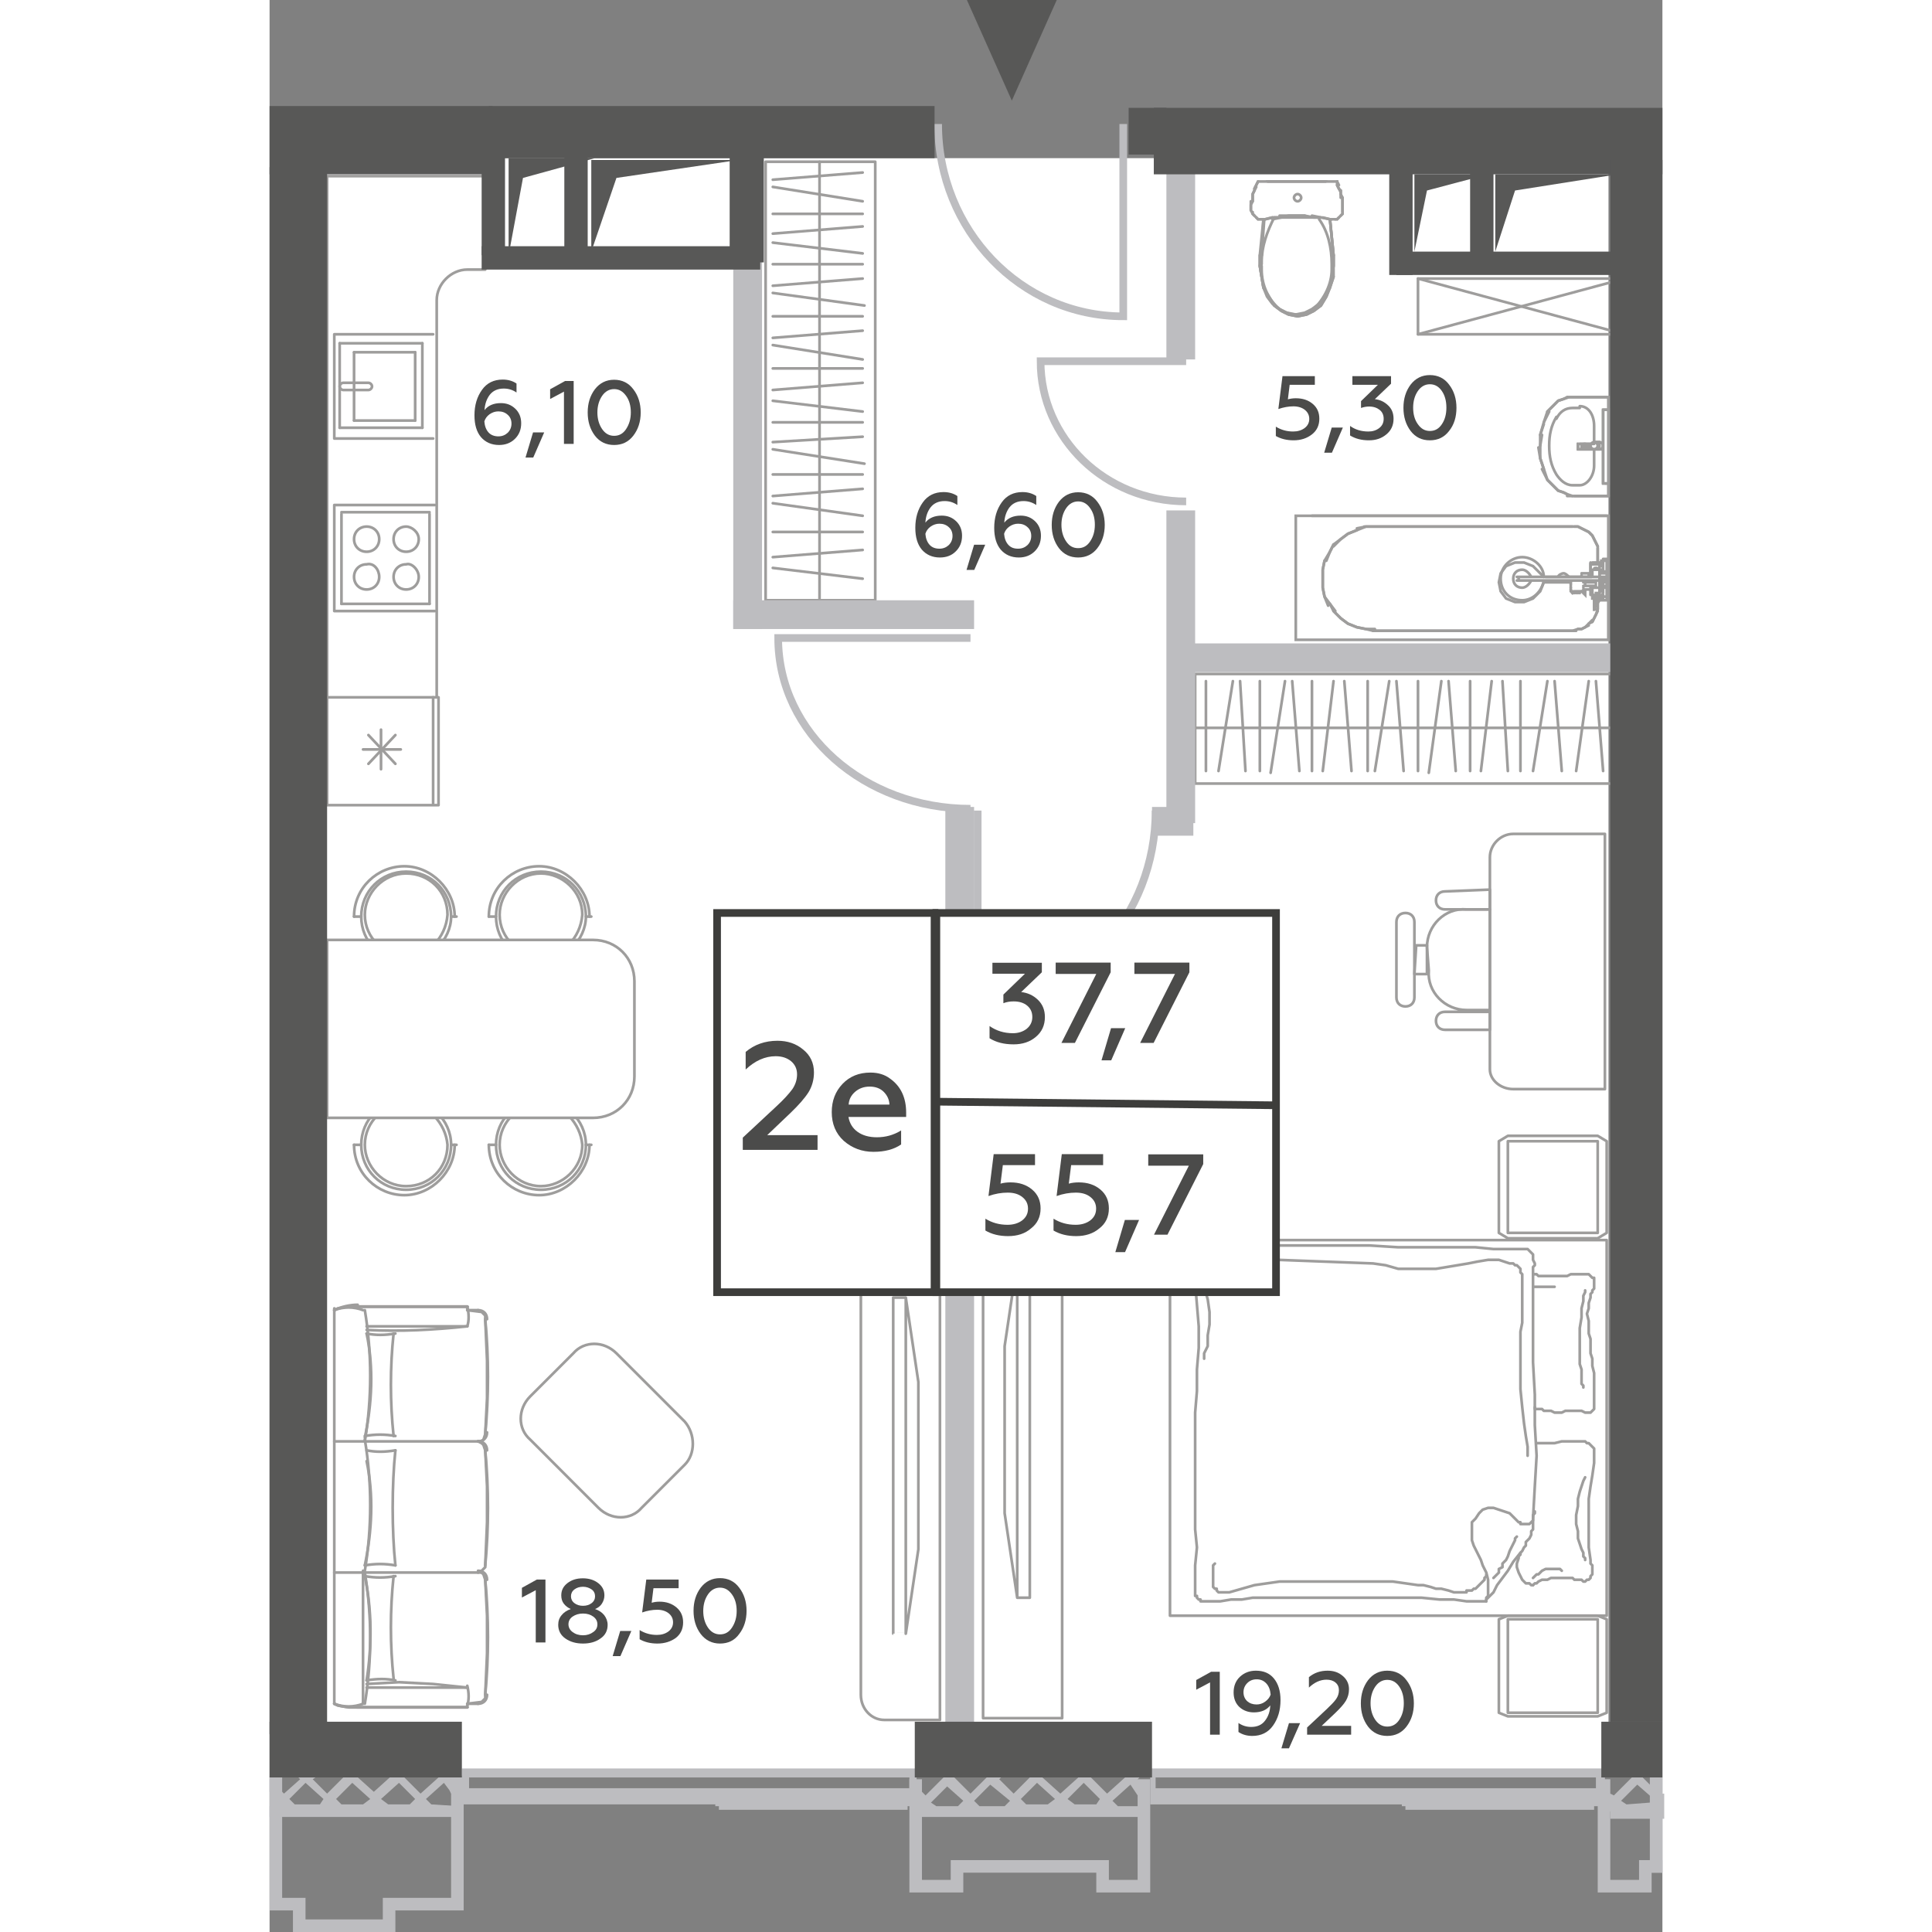 <?xml version="1.0" encoding="utf-8"?>
<!-- Generator: Adobe Illustrator 27.6.1, SVG Export Plug-In . SVG Version: 6.00 Build 0)  -->
<svg version="1.1" id="Layer_1" xmlns="http://www.w3.org/2000/svg" xmlns:xlink="http://www.w3.org/1999/xlink" x="0px" y="0px"
	   viewBox="0 0 77.5 107.5" enable-background="new 0 0 77.5 107.5" xml:space="preserve" width="200" height="200">
<rect x="0" y="0" width="77.5" height="107.5" fill="#808080" stroke="none"/>
<g id="Flats">
	<rect id="fl_2" x="3" y="8.8" fill="#FFFFFF" width="71.5" height="90.1"/>
</g>
<g id="objects">
	<g>
		
			<polygon fill="none" stroke="#9E9D9C" stroke-width="0.15" stroke-linecap="round" stroke-linejoin="round" stroke-miterlimit="10" points="
			33.7,33.4 33.7,9 30.2,9 27.6,9 27.6,33.4 30.2,33.4 		"/>
		
			<line fill="none" stroke="#9E9D9C" stroke-width="0.15" stroke-linecap="round" stroke-linejoin="round" stroke-miterlimit="10" x1="30.6" y1="33.3" x2="30.6" y2="9"/>
		<g>
			
				<line fill="none" stroke="#9E9D9C" stroke-width="0.15" stroke-linecap="round" stroke-linejoin="round" stroke-miterlimit="10" x1="28" y1="10" x2="33" y2="9.6"/>
			
				<line fill="none" stroke="#9E9D9C" stroke-width="0.15" stroke-linecap="round" stroke-linejoin="round" stroke-miterlimit="10" x1="28" y1="10.4" x2="33" y2="11.2"/>
		</g>
		
			<line fill="none" stroke="#9E9D9C" stroke-width="0.15" stroke-linecap="round" stroke-linejoin="round" stroke-miterlimit="10" x1="28" y1="11.9" x2="33" y2="11.9"/>
		<g>
			
				<line fill="none" stroke="#9E9D9C" stroke-width="0.15" stroke-linecap="round" stroke-linejoin="round" stroke-miterlimit="10" x1="28" y1="13" x2="33" y2="12.6"/>
			
				<line fill="none" stroke="#9E9D9C" stroke-width="0.15" stroke-linecap="round" stroke-linejoin="round" stroke-miterlimit="10" x1="28" y1="13.5" x2="33" y2="14.1"/>
			
				<line fill="none" stroke="#9E9D9C" stroke-width="0.15" stroke-linecap="round" stroke-linejoin="round" stroke-miterlimit="10" x1="28" y1="14.7" x2="33" y2="14.7"/>
			
				<line fill="none" stroke="#9E9D9C" stroke-width="0.15" stroke-linecap="round" stroke-linejoin="round" stroke-miterlimit="10" x1="28" y1="15.9" x2="33" y2="15.5"/>
			
				<line fill="none" stroke="#9E9D9C" stroke-width="0.15" stroke-linecap="round" stroke-linejoin="round" stroke-miterlimit="10" x1="28" y1="16.3" x2="33.1" y2="17"/>
			
				<line fill="none" stroke="#9E9D9C" stroke-width="0.15" stroke-linecap="round" stroke-linejoin="round" stroke-miterlimit="10" x1="28" y1="17.6" x2="33" y2="17.6"/>
			
				<line fill="none" stroke="#9E9D9C" stroke-width="0.15" stroke-linecap="round" stroke-linejoin="round" stroke-miterlimit="10" x1="28" y1="18.8" x2="33" y2="18.4"/>
			
				<line fill="none" stroke="#9E9D9C" stroke-width="0.15" stroke-linecap="round" stroke-linejoin="round" stroke-miterlimit="10" x1="28" y1="19.2" x2="33" y2="20"/>
		</g>
		<g>
			
				<line fill="none" stroke="#9E9D9C" stroke-width="0.15" stroke-linecap="round" stroke-linejoin="round" stroke-miterlimit="10" x1="28" y1="21.7" x2="33" y2="21.3"/>
			
				<line fill="none" stroke="#9E9D9C" stroke-width="0.15" stroke-linecap="round" stroke-linejoin="round" stroke-miterlimit="10" x1="28" y1="22.3" x2="33" y2="22.9"/>
			
				<line fill="none" stroke="#9E9D9C" stroke-width="0.15" stroke-linecap="round" stroke-linejoin="round" stroke-miterlimit="10" x1="28" y1="31" x2="33" y2="30.6"/>
			
				<line fill="none" stroke="#9E9D9C" stroke-width="0.15" stroke-linecap="round" stroke-linejoin="round" stroke-miterlimit="10" x1="28" y1="31.6" x2="33" y2="32.2"/>
			
				<line fill="none" stroke="#9E9D9C" stroke-width="0.15" stroke-linecap="round" stroke-linejoin="round" stroke-miterlimit="10" x1="28" y1="23.5" x2="33" y2="23.5"/>
			
				<line fill="none" stroke="#9E9D9C" stroke-width="0.15" stroke-linecap="round" stroke-linejoin="round" stroke-miterlimit="10" x1="28" y1="24.6" x2="33" y2="24.3"/>
			
				<line fill="none" stroke="#9E9D9C" stroke-width="0.15" stroke-linecap="round" stroke-linejoin="round" stroke-miterlimit="10" x1="28" y1="25" x2="33.1" y2="25.8"/>
			
				<line fill="none" stroke="#9E9D9C" stroke-width="0.15" stroke-linecap="round" stroke-linejoin="round" stroke-miterlimit="10" x1="28" y1="26.4" x2="33" y2="26.4"/>
			
				<line fill="none" stroke="#9E9D9C" stroke-width="0.15" stroke-linecap="round" stroke-linejoin="round" stroke-miterlimit="10" x1="28" y1="29.6" x2="33" y2="29.6"/>
			
				<line fill="none" stroke="#9E9D9C" stroke-width="0.15" stroke-linecap="round" stroke-linejoin="round" stroke-miterlimit="10" x1="28" y1="27.6" x2="33" y2="27.2"/>
			
				<line fill="none" stroke="#9E9D9C" stroke-width="0.15" stroke-linecap="round" stroke-linejoin="round" stroke-miterlimit="10" x1="28" y1="28" x2="33" y2="28.7"/>
		</g>
		
			<line fill="none" stroke="#9E9D9C" stroke-width="0.15" stroke-linecap="round" stroke-linejoin="round" stroke-miterlimit="10" x1="28" y1="20.5" x2="33" y2="20.5"/>
	</g>
	<g>
		
			<polygon fill="none" stroke="#9E9D9C" stroke-width="0.15" stroke-linecap="round" stroke-linejoin="round" stroke-miterlimit="10" points="
			51.5,43.6 74.9,43.6 74.9,40.1 74.9,37.5 51.5,37.5 51.5,40.1 		"/>
		
			<line fill="none" stroke="#9E9D9C" stroke-width="0.15" stroke-linecap="round" stroke-linejoin="round" stroke-miterlimit="10" x1="51.4" y1="40.5" x2="74.9" y2="40.5"/>
		<g>
			
				<line fill="none" stroke="#9E9D9C" stroke-width="0.15" stroke-linecap="round" stroke-linejoin="round" stroke-miterlimit="10" x1="71.5" y1="37.9" x2="71.9" y2="42.9"/>
			
				<line fill="none" stroke="#9E9D9C" stroke-width="0.15" stroke-linecap="round" stroke-linejoin="round" stroke-miterlimit="10" x1="71.1" y1="37.9" x2="70.3" y2="42.9"/>
		</g>
		<g>
			
				<line fill="none" stroke="#9E9D9C" stroke-width="0.15" stroke-linecap="round" stroke-linejoin="round" stroke-miterlimit="10" x1="73.8" y1="37.9" x2="74.2" y2="42.9"/>
			
				<line fill="none" stroke="#9E9D9C" stroke-width="0.15" stroke-linecap="round" stroke-linejoin="round" stroke-miterlimit="10" x1="73.4" y1="37.9" x2="72.7" y2="42.9"/>
		</g>
		
			<line fill="none" stroke="#9E9D9C" stroke-width="0.15" stroke-linecap="round" stroke-linejoin="round" stroke-miterlimit="10" x1="69.6" y1="37.9" x2="69.6" y2="42.9"/>
		<g>
			
				<line fill="none" stroke="#9E9D9C" stroke-width="0.15" stroke-linecap="round" stroke-linejoin="round" stroke-miterlimit="10" x1="68.6" y1="37.9" x2="68.9" y2="42.9"/>
			
				<line fill="none" stroke="#9E9D9C" stroke-width="0.15" stroke-linecap="round" stroke-linejoin="round" stroke-miterlimit="10" x1="68" y1="37.9" x2="67.4" y2="42.9"/>
			
				<line fill="none" stroke="#9E9D9C" stroke-width="0.15" stroke-linecap="round" stroke-linejoin="round" stroke-miterlimit="10" x1="66.8" y1="37.9" x2="66.8" y2="42.9"/>
			
				<line fill="none" stroke="#9E9D9C" stroke-width="0.15" stroke-linecap="round" stroke-linejoin="round" stroke-miterlimit="10" x1="65.6" y1="37.9" x2="66" y2="42.9"/>
			
				<line fill="none" stroke="#9E9D9C" stroke-width="0.15" stroke-linecap="round" stroke-linejoin="round" stroke-miterlimit="10" x1="65.2" y1="37.9" x2="64.5" y2="43"/>
			
				<line fill="none" stroke="#9E9D9C" stroke-width="0.15" stroke-linecap="round" stroke-linejoin="round" stroke-miterlimit="10" x1="63.9" y1="37.9" x2="63.9" y2="42.9"/>
			
				<line fill="none" stroke="#9E9D9C" stroke-width="0.15" stroke-linecap="round" stroke-linejoin="round" stroke-miterlimit="10" x1="62.7" y1="37.9" x2="63.1" y2="42.9"/>
			
				<line fill="none" stroke="#9E9D9C" stroke-width="0.15" stroke-linecap="round" stroke-linejoin="round" stroke-miterlimit="10" x1="62.3" y1="37.9" x2="61.5" y2="42.9"/>
		</g>
		<g>
			
				<line fill="none" stroke="#9E9D9C" stroke-width="0.15" stroke-linecap="round" stroke-linejoin="round" stroke-miterlimit="10" x1="59.8" y1="37.9" x2="60.2" y2="42.9"/>
			
				<line fill="none" stroke="#9E9D9C" stroke-width="0.15" stroke-linecap="round" stroke-linejoin="round" stroke-miterlimit="10" x1="59.2" y1="37.9" x2="58.6" y2="42.9"/>
			
				<line fill="none" stroke="#9E9D9C" stroke-width="0.15" stroke-linecap="round" stroke-linejoin="round" stroke-miterlimit="10" x1="58" y1="37.9" x2="58" y2="42.9"/>
			
				<line fill="none" stroke="#9E9D9C" stroke-width="0.15" stroke-linecap="round" stroke-linejoin="round" stroke-miterlimit="10" x1="56.9" y1="37.9" x2="57.3" y2="42.9"/>
			
				<line fill="none" stroke="#9E9D9C" stroke-width="0.15" stroke-linecap="round" stroke-linejoin="round" stroke-miterlimit="10" x1="56.5" y1="37.9" x2="55.7" y2="43"/>
			
				<line fill="none" stroke="#9E9D9C" stroke-width="0.15" stroke-linecap="round" stroke-linejoin="round" stroke-miterlimit="10" x1="55.1" y1="37.9" x2="55.1" y2="42.9"/>
			
				<line fill="none" stroke="#9E9D9C" stroke-width="0.15" stroke-linecap="round" stroke-linejoin="round" stroke-miterlimit="10" x1="52.1" y1="37.9" x2="52.1" y2="42.9"/>
			
				<line fill="none" stroke="#9E9D9C" stroke-width="0.15" stroke-linecap="round" stroke-linejoin="round" stroke-miterlimit="10" x1="54" y1="37.9" x2="54.3" y2="42.9"/>
			
				<line fill="none" stroke="#9E9D9C" stroke-width="0.15" stroke-linecap="round" stroke-linejoin="round" stroke-miterlimit="10" x1="53.6" y1="37.9" x2="52.8" y2="42.9"/>
		</g>
		
			<line fill="none" stroke="#9E9D9C" stroke-width="0.15" stroke-linecap="round" stroke-linejoin="round" stroke-miterlimit="10" x1="61.1" y1="37.9" x2="61.1" y2="42.9"/>
	</g>
	
		<polyline fill="none" stroke="#9E9D9C" stroke-width="0.15" stroke-linecap="round" stroke-linejoin="round" stroke-miterlimit="10" points="
		75.4,18.6 75.4,15.5 63.9,15.5 63.9,18.6 75.4,18.6 	"/>
	
		<line fill="none" stroke="#9E9D9C" stroke-width="0.15" stroke-linecap="round" stroke-linejoin="round" stroke-miterlimit="10" x1="75.4" y1="15.5" x2="63.9" y2="18.6"/>
	
		<line fill="none" stroke="#9E9D9C" stroke-width="0.15" stroke-linecap="round" stroke-linejoin="round" stroke-miterlimit="10" x1="63.9" y1="15.5" x2="75.4" y2="18.6"/>
	<g>
		
			<polyline fill="none" stroke="#9E9D9C" stroke-width="0.15" stroke-linecap="round" stroke-linejoin="round" stroke-miterlimit="10" points="
			68.4,68.6 68.4,63.5 68.9,63.2 73.9,63.2 74.4,63.5 74.4,68.6 73.9,68.9 68.9,68.9 68.4,68.6 		"/>
		
			<polyline fill="none" stroke="#9E9D9C" stroke-width="0.15" stroke-linecap="round" stroke-linejoin="round" stroke-miterlimit="10" points="
			68.4,95.3 68.4,90.1 68.9,89.9 73.9,89.9 74.4,90.1 74.4,95.3 73.9,95.5 68.9,95.5 68.4,95.3 		"/>
		
			<rect x="50.1" y="69" fill="none" stroke="#9E9D9C" stroke-width="0.15" stroke-linecap="round" stroke-linejoin="round" stroke-miterlimit="10" width="24.3" height="20.9"/>
		
			<polyline fill="none" stroke="#9E9D9C" stroke-width="0.15" stroke-linecap="round" stroke-linejoin="round" stroke-miterlimit="10" points="
			68.9,95.3 73.9,95.3 73.9,90.1 68.9,90.1 68.9,95.3 		"/>
		
			<polyline fill="none" stroke="#9E9D9C" stroke-width="0.15" stroke-linecap="round" stroke-linejoin="round" stroke-miterlimit="10" points="
			69.7,69.5 69.5,69.5 69,69.5 68.1,69.5 67.1,69.4 65.8,69.4 64.3,69.4 62.8,69.4 61.2,69.3 55.9,69.3 55.5,69.3 55,69.3 
			54.6,69.3 54.1,69.3 53.7,69.3 53.2,69.3 52.8,69.3 52.6,69.3 52.5,69.3 52.3,69.4 52.2,69.4 52,69.4 51.9,69.4 51.8,69.4 
			51.6,69.5 51.6,69.5 51.5,69.5 51.5,69.5 51.5,69.6 51.4,69.6 51.4,69.6 51.3,69.7 51.3,69.7 51.3,69.8 51.3,69.8 51.3,69.9 
			51.3,70 51.3,70 51.3,70.1 51.3,70.2 51.3,70.3 51.5,71.4 51.6,72.6 51.7,73.8 51.7,75 51.6,76.2 51.6,77.4 51.5,78.6 51.5,79.9 
			51.5,80.9 51.5,81.9 51.5,83 51.5,84 51.5,85.1 51.6,86.1 51.5,87.1 51.5,88.2 51.5,88.3 51.5,88.4 51.5,88.5 51.5,88.6 
			51.5,88.7 51.5,88.8 51.6,88.8 51.6,88.9 51.7,89 51.8,89 51.8,89.1 51.9,89.1 52,89.1 52.1,89.1 52.2,89.1 52.3,89.1 52.9,89.1 
			53.5,89 54.1,89 54.7,88.9 55.4,88.9 56,88.9 61.4,88.9 62,88.9 63.1,88.9 64.1,88.9 65.1,89 65.9,89 66.6,89.1 67.2,89.1 
			67.6,89.1 67.7,89.1 67.7,89 67.9,88.8 68.1,88.6 68.3,88.2 68.6,87.8 68.9,87.4 69.2,86.9 69.6,86.4 69.7,86.3 69.8,86.1 
			69.9,86 69.9,85.8 70,85.7 70.1,85.6 70.2,85.4 70.2,85.2 70.3,85.1 70.3,85.1 70.3,85 70.3,84.8 70.3,84.8 70.3,84.7 70.3,84.6 
			70.3,84.5 70.4,82.7 70.5,81 70.4,79.3 70.4,77.6 70.3,75.8 70.3,74.1 70.3,72.4 70.3,70.6 70.3,70.5 70.4,70.4 70.4,70.3 
			70.3,70.1 70.3,70 70.3,69.9 70.3,69.8 70.2,69.7 70.1,69.6 70.1,69.6 70,69.5 69.9,69.5 69.8,69.5 69.8,69.5 69.7,69.5 		"/>
		
			<polyline fill="none" stroke="#9E9D9C" stroke-width="0.15" stroke-linecap="round" stroke-linejoin="round" stroke-miterlimit="10" points="
			67.7,89.1 67.7,89.1 67.7,89 67.7,88.9 67.8,88.8 67.8,88.7 67.8,88.6 67.8,88.4 67.8,88.3 67.8,87.9 67.7,87.5 67.5,87.1 
			67.4,86.8 67.2,86.4 67,86 66.9,85.7 66.9,85.2 66.9,85.1 66.9,85 66.9,85 66.9,84.8 66.9,84.7 67,84.6 67,84.6 67.1,84.5 
			67.3,84.2 67.5,84 67.8,83.9 68.1,83.9 68.4,84 68.7,84.1 69,84.2 69.3,84.5 69.3,84.5 69.4,84.6 69.5,84.7 69.6,84.7 69.6,84.8 
			69.7,84.8 69.8,84.8 69.9,84.8 70.1,84.8 70.2,84.7 70.3,84.6 70.3,84.5 70.3,84.3 70.4,84.2 70.4,84.1 70.4,84.1 		"/>
		
			<polyline fill="none" stroke="#9E9D9C" stroke-width="0.15" stroke-linecap="round" stroke-linejoin="round" stroke-miterlimit="10" points="
			67.7,87.6 67.7,87.6 67.7,87.7 67.6,87.8 67.6,87.9 67.5,88 67.4,88.1 67.3,88.2 67.2,88.3 67.1,88.4 67,88.4 67,88.4 66.9,88.5 
			66.8,88.5 66.7,88.5 66.6,88.5 66.6,88.6 66.2,88.6 65.9,88.6 65.6,88.5 65.2,88.4 64.9,88.4 64.6,88.3 64.2,88.2 63.9,88.2 
			63.2,88.1 62.5,88 61.8,88 56.2,88 55.5,88.1 54.8,88.2 54.1,88.4 53.4,88.6 53.3,88.6 53.2,88.6 53.2,88.6 53.1,88.6 53,88.6 
			52.9,88.6 52.8,88.6 52.8,88.6 52.7,88.5 52.7,88.4 52.6,88.4 52.5,88.3 52.5,88.2 52.5,88.1 52.5,88 52.5,87.9 52.5,87.8 
			52.5,87.6 52.5,87.4 52.5,87.3 52.5,87.2 52.5,87.1 52.6,87 		"/>
		
			<polyline fill="none" stroke="#9E9D9C" stroke-width="0.15" stroke-linecap="round" stroke-linejoin="round" stroke-miterlimit="10" points="
			70,81 70,80.9 70,80.5 69.9,79.9 69.8,79.2 69.7,78.3 69.6,77.3 69.6,76.2 69.6,75.1 69.6,74.6 69.6,74.1 69.7,73.6 69.7,73.2 
			69.7,72.7 69.7,72.2 69.7,71.7 69.7,71.3 69.7,71.2 69.7,71.1 69.7,71 69.7,70.9 69.7,70.9 69.6,70.8 69.6,70.7 69.6,70.6 
			69.5,70.5 69.5,70.5 69.4,70.4 69.3,70.4 69.2,70.3 69.1,70.3 69.1,70.3 69,70.3 68.4,70.1 67.8,70.1 67.2,70.2 66.7,70.3 
			66.1,70.4 65.5,70.5 64.9,70.6 64.3,70.6 63.5,70.6 62.8,70.6 62.1,70.4 61.4,70.3 56.1,70.1 55.6,70 55.4,69.9 55.3,69.9 		"/>
		
			<polyline fill="none" stroke="#9E9D9C" stroke-width="0.15" stroke-linecap="round" stroke-linejoin="round" stroke-miterlimit="10" points="
			69.6,86.4 69.6,86.5 69.5,86.6 69.5,86.7 69.4,87 69.4,87.2 69.5,87.5 69.6,87.7 69.7,87.9 69.8,88 69.9,88.1 70,88.1 70.1,88.1 
			70.2,88.2 70.3,88.2 70.3,88.2 		"/>
		
			<polyline fill="none" stroke="#9E9D9C" stroke-width="0.15" stroke-linecap="round" stroke-linejoin="round" stroke-miterlimit="10" points="
			69.4,85.5 69.4,85.5 69.3,85.6 69.3,85.7 69.2,85.9 69.1,86.1 69,86.3 68.9,86.6 68.8,86.8 68.6,87 68.6,87.2 68.4,87.3 
			68.4,87.5 68.3,87.6 68.2,87.7 68.1,87.8 		"/>
		
			<polyline fill="none" stroke="#9E9D9C" stroke-width="0.15" stroke-linecap="round" stroke-linejoin="round" stroke-miterlimit="10" points="
			52,75.6 52,75.5 52,75.3 52.2,74.9 52.2,74.3 52.3,73.7 52.3,73 52.2,72.3 52,71.6 51.9,71.5 51.8,71.4 51.8,71.2 51.7,71.1 
			51.7,70.9 51.6,70.8 51.6,70.6 51.6,70.5 51.6,70.4 51.7,70.4 51.7,70.3 51.7,70.3 51.7,70.2 51.7,70.2 51.8,70.1 51.8,70.1 
			52,70 52.1,69.9 52.3,69.9 52.4,69.8 52.6,69.8 52.7,69.9 52.7,69.9 52.8,69.9 		"/>
		
			<polyline fill="none" stroke="#9E9D9C" stroke-width="0.15" stroke-linecap="round" stroke-linejoin="round" stroke-miterlimit="10" points="
			70.4,78.3 70.4,78.4 70.5,78.4 70.6,78.4 70.8,78.4 70.9,78.5 71.1,78.5 71.3,78.5 71.5,78.6 71.7,78.6 71.9,78.6 72.1,78.5 
			72.3,78.5 72.5,78.5 72.8,78.5 73,78.5 73.2,78.6 73.2,78.6 73.3,78.6 73.3,78.6 73.4,78.6 73.4,78.6 73.4,78.6 73.5,78.6 
			73.5,78.6 73.6,78.5 73.6,78.5 73.7,78.4 73.7,78.3 73.7,78.2 73.7,78.1 73.7,78 73.7,77.9 73.7,77.6 73.7,77.2 73.7,76.8 
			73.7,76.4 73.6,76 73.6,75.6 73.5,75.3 73.5,74.9 73.5,74.5 73.4,74.2 73.4,73.8 73.4,73.5 73.3,73.1 73.4,72.8 73.4,72.5 
			73.5,72.2 73.5,72 73.6,71.9 73.6,71.8 73.7,71.7 73.7,71.6 73.7,71.5 73.7,71.4 73.7,71.3 73.7,71.1 73.6,71.1 73.5,71 73.5,71 
			73.4,70.9 73.2,70.9 73.2,70.9 73.1,70.9 72.9,70.9 72.8,70.9 72.6,70.9 72.5,70.9 72.4,70.9 72.2,71 72.1,71 71.9,71 71.6,71 
			71.3,71 71.1,71 70.8,71 70.6,71 70.5,70.9 70.4,70.9 70.3,70.9 		"/>
		
			<polyline fill="none" stroke="#9E9D9C" stroke-width="0.15" stroke-linecap="round" stroke-linejoin="round" stroke-miterlimit="10" points="
			73.1,77.2 73.1,77.1 73,77 73,76.8 73,76.5 73,76.2 72.9,75.9 72.9,75.5 72.9,75.1 72.9,74.5 72.9,73.9 73,73.3 73,72.8 
			73.1,72.4 73.1,72.1 73.2,71.9 73.2,71.8 		"/>
		
			<polyline fill="none" stroke="#9E9D9C" stroke-width="0.15" stroke-linecap="round" stroke-linejoin="round" stroke-miterlimit="10" points="
			71.9,87.4 71.9,87.4 71.8,87.3 71.7,87.3 71.6,87.3 71.4,87.3 71.2,87.3 71,87.3 70.8,87.4 70.8,87.4 70.7,87.5 70.6,87.6 
			70.5,87.6 70.4,87.7 70.4,87.7 70.3,87.8 		"/>
		
			<polyline fill="none" stroke="#9E9D9C" stroke-width="0.15" stroke-linecap="round" stroke-linejoin="round" stroke-miterlimit="10" points="
			73.2,86.8 73.2,86.7 73.1,86.6 73.1,86.4 73,86.2 72.9,85.9 72.8,85.6 72.8,85.2 72.7,84.8 72.7,84.3 72.8,83.8 72.8,83.4 
			72.9,83 73,82.7 73.1,82.4 73.2,82.2 73.2,82.2 		"/>
		
			<polyline fill="none" stroke="#9E9D9C" stroke-width="0.15" stroke-linecap="round" stroke-linejoin="round" stroke-miterlimit="10" points="
			70.3,88.2 70.4,88.1 70.5,88.1 70.6,88 70.8,87.9 71.1,87.9 71.3,87.8 71.6,87.8 71.9,87.8 72,87.8 72.2,87.8 72.3,87.8 
			72.4,87.8 72.5,87.8 72.6,87.9 72.7,87.9 72.9,87.9 73,87.9 73,87.9 73.1,88 73.1,88 73.2,88 73.2,88 73.3,87.9 73.4,87.9 
			73.5,87.8 73.5,87.7 73.6,87.6 73.6,87.4 73.6,87.3 73.6,87.1 73.5,87 73.5,86.8 73.4,86.1 73.4,85.5 73.4,84.8 73.4,84.1 
			73.4,83.4 73.5,82.7 73.6,82.1 73.7,81.4 73.7,81.3 73.7,81.2 73.7,81.1 73.7,81 73.7,80.9 73.7,80.8 73.7,80.7 73.7,80.6 
			73.6,80.5 73.5,80.4 73.4,80.3 73.3,80.3 73.2,80.2 73,80.2 72.9,80.2 72.7,80.2 72.3,80.2 71.9,80.2 71.5,80.3 71.2,80.3 
			70.9,80.3 70.7,80.3 70.5,80.3 70.5,80.3 		"/>
		
			<polyline fill="none" stroke="#9E9D9C" stroke-width="0.15" stroke-linecap="round" stroke-linejoin="round" stroke-miterlimit="10" points="
			71.5,71.6 71.5,71.6 71.4,71.6 71.3,71.6 71.2,71.6 71.1,71.6 71,71.6 70.8,71.6 70.7,71.6 70.6,71.6 70.5,71.6 70.5,71.6 
			70.4,71.6 70.4,71.6 70.3,71.6 70.3,71.6 		"/>
		
			<polyline fill="none" stroke="#9E9D9C" stroke-width="0.15" stroke-linecap="round" stroke-linejoin="round" stroke-miterlimit="10" points="
			68.9,68.6 73.9,68.6 73.9,63.5 68.9,63.5 68.9,68.6 		"/>
	</g>
	
		<rect x="39.7" y="62.9" fill="none" stroke="#9E9D9C" stroke-width="0.15" stroke-linecap="round" stroke-linejoin="round" stroke-miterlimit="10" width="4.4" height="32.7"/>
	
		<path fill="none" stroke="#9E9D9C" stroke-width="0.15" stroke-linecap="round" stroke-linejoin="round" stroke-miterlimit="10" d="
		M42.3,70.2v18.7h-0.7V70.2H42.3z M41.6,88.9l-0.7-4.7v-9.3l0.7-4.7"/>
	
		<path fill="none" stroke="#9E9D9C" stroke-width="0.15" stroke-linecap="round" stroke-linejoin="round" stroke-miterlimit="10" d="
		M34.2,95.7h3.1V69.4h-3.1c-0.7,0-1.3,0.6-1.3,1.3v23.6C32.9,95.1,33.5,95.7,34.2,95.7z"/>
	
		<path fill="none" stroke="#9E9D9C" stroke-width="0.15" stroke-linecap="round" stroke-linejoin="round" stroke-miterlimit="10" d="
		M34.7,90.9V72.2h0.7v18.7C35.4,90.9,34.7,90.9,34.7,90.9z M35.4,72.2l0.7,4.7v9.3l-0.7,4.7"/>
	<g>
		
			<path fill="none" stroke="#9E9D9C" stroke-width="0.15" stroke-linecap="round" stroke-linejoin="round" stroke-miterlimit="10" d="
			M11,73.8c0.1-0.3,0.1-0.7,0-1.1"/>
		
			<path fill="none" stroke="#9E9D9C" stroke-width="0.15" stroke-linecap="round" stroke-linejoin="round" stroke-miterlimit="10" d="
			M12,79.8c0.2-2.1,0.2-4.3,0-6.4"/>
		
			<path fill="none" stroke="#9E9D9C" stroke-width="0.15" stroke-linecap="round" stroke-linejoin="round" stroke-miterlimit="10" d="
			M5.3,80.2c0.4-2.4,0.4-4.9,0-7.3"/>
		
			<line fill="none" stroke="#9E9D9C" stroke-width="0.15" stroke-linecap="round" stroke-linejoin="round" stroke-miterlimit="10" x1="11" y1="72.7" x2="11" y2="72.7"/>
		
			<path fill="none" stroke="#9E9D9C" stroke-width="0.15" stroke-linecap="round" stroke-linejoin="round" stroke-miterlimit="10" d="
			M4.9,72.6c-0.4,0-0.9,0.1-1.3,0.3"/>
		
			<line fill="none" stroke="#9E9D9C" stroke-width="0.15" stroke-linecap="round" stroke-linejoin="round" stroke-miterlimit="10" x1="4.9" y1="72.7" x2="11" y2="72.7"/>
		
			<line fill="none" stroke="#9E9D9C" stroke-width="0.15" stroke-linecap="round" stroke-linejoin="round" stroke-miterlimit="10" x1="11.6" y1="72.9" x2="11" y2="72.9"/>
		
			<line fill="none" stroke="#9E9D9C" stroke-width="0.15" stroke-linecap="round" stroke-linejoin="round" stroke-miterlimit="10" x1="11" y1="72.7" x2="4.4" y2="72.7"/>
		
			<path fill="none" stroke="#9E9D9C" stroke-width="0.15" stroke-linecap="round" stroke-linejoin="round" stroke-miterlimit="10" d="
			M12.1,73.4c0-0.3-0.2-0.5-0.5-0.5"/>
		
			<path fill="none" stroke="#9E9D9C" stroke-width="0.15" stroke-linecap="round" stroke-linejoin="round" stroke-miterlimit="10" d="
			M5.2,72.9c-0.5-0.2-1.1-0.2-1.6,0"/>
		
			<path fill="none" stroke="#9E9D9C" stroke-width="0.15" stroke-linecap="round" stroke-linejoin="round" stroke-miterlimit="10" d="
			M6.9,87.7c-0.2,1.9-0.2,3.8,0,5.7"/>
		
			<path fill="none" stroke="#9E9D9C" stroke-width="0.15" stroke-linecap="round" stroke-linejoin="round" stroke-miterlimit="10" d="
			M5.4,93.5c0.3-1.9,0.3-3.9-0.1-5.8"/>
		
			<path fill="none" stroke="#9E9D9C" stroke-width="0.15" stroke-linecap="round" stroke-linejoin="round" stroke-miterlimit="10" d="
			M5.3,87.7c0.6,0.1,1.1,0.1,1.7,0"/>
		
			<line fill="none" stroke="#9E9D9C" stroke-width="0.15" stroke-linecap="round" stroke-linejoin="round" stroke-miterlimit="10" x1="11" y1="95" x2="11" y2="95"/>
		
			<path fill="none" stroke="#9E9D9C" stroke-width="0.15" stroke-linecap="round" stroke-linejoin="round" stroke-miterlimit="10" d="
			M7,93.5c-0.5-0.1-1-0.1-1.6,0"/>
		
			<path fill="none" stroke="#9E9D9C" stroke-width="0.15" stroke-linecap="round" stroke-linejoin="round" stroke-miterlimit="10" d="
			M3.6,94.8C4,95,4.5,95,4.9,95"/>
		
			<line fill="none" stroke="#9E9D9C" stroke-width="0.15" stroke-linecap="round" stroke-linejoin="round" stroke-miterlimit="10" x1="4.9" y1="95" x2="11" y2="95"/>
		
			<polyline fill="none" stroke="#9E9D9C" stroke-width="0.15" stroke-linecap="round" stroke-linejoin="round" stroke-miterlimit="10" points="
			5.4,93.7 7.2,93.6 9.1,93.7 11,93.9 		"/>
		
			<line fill="none" stroke="#9E9D9C" stroke-width="0.15" stroke-linecap="round" stroke-linejoin="round" stroke-miterlimit="10" x1="11.6" y1="94.8" x2="11" y2="94.8"/>
		
			<path fill="none" stroke="#9E9D9C" stroke-width="0.15" stroke-linecap="round" stroke-linejoin="round" stroke-miterlimit="10" d="
			M11,94.9c0.1-0.3,0.1-0.7,0-1.1"/>
		
			<line fill="none" stroke="#9E9D9C" stroke-width="0.15" stroke-linecap="round" stroke-linejoin="round" stroke-miterlimit="10" x1="5.4" y1="93.9" x2="11" y2="93.9"/>
		
			<line fill="none" stroke="#9E9D9C" stroke-width="0.15" stroke-linecap="round" stroke-linejoin="round" stroke-miterlimit="10" x1="11" y1="95" x2="4.4" y2="95"/>
		
			<path fill="none" stroke="#9E9D9C" stroke-width="0.15" stroke-linecap="round" stroke-linejoin="round" stroke-miterlimit="10" d="
			M11.6,94.8c0.3,0,0.5-0.2,0.5-0.5"/>
		
			<path fill="none" stroke="#9E9D9C" stroke-width="0.15" stroke-linecap="round" stroke-linejoin="round" stroke-miterlimit="10" d="
			M12,94.3c0.2-2.1,0.2-4.3,0-6.4"/>
		
			<path fill="none" stroke="#9E9D9C" stroke-width="0.15" stroke-linecap="round" stroke-linejoin="round" stroke-miterlimit="10" d="
			M12.1,87.9c0-0.3-0.2-0.5-0.5-0.5"/>
		
			<path fill="none" stroke="#9E9D9C" stroke-width="0.15" stroke-linecap="round" stroke-linejoin="round" stroke-miterlimit="10" d="
			M5.3,94.8c0.4-2.4,0.4-4.9,0-7.3"/>
		
			<path fill="none" stroke="#9E9D9C" stroke-width="0.15" stroke-linecap="round" stroke-linejoin="round" stroke-miterlimit="10" d="
			M3.6,94.8c0.5,0.2,1.1,0.2,1.6,0"/>
		
			<line fill="none" stroke="#9E9D9C" stroke-width="0.15" stroke-linecap="round" stroke-linejoin="round" stroke-miterlimit="10" x1="5.2" y1="94.8" x2="5.2" y2="87.4"/>
		
			<line fill="none" stroke="#9E9D9C" stroke-width="0.15" stroke-linecap="round" stroke-linejoin="round" stroke-miterlimit="10" x1="3.6" y1="94.8" x2="3.6" y2="72.8"/>
		
			<path fill="none" stroke="#9E9D9C" stroke-width="0.15" stroke-linecap="round" stroke-linejoin="round" stroke-miterlimit="10" d="
			M6.9,74.2c-0.2,1.9-0.2,3.8,0,5.7"/>
		
			<path fill="none" stroke="#9E9D9C" stroke-width="0.15" stroke-linecap="round" stroke-linejoin="round" stroke-miterlimit="10" d="
			M5.3,80c0.4-1.9,0.5-3.9,0.1-5.8"/>
		
			<path fill="none" stroke="#9E9D9C" stroke-width="0.15" stroke-linecap="round" stroke-linejoin="round" stroke-miterlimit="10" d="
			M7,79.9c-0.6-0.1-1.1-0.1-1.7,0"/>
		
			<path fill="none" stroke="#9E9D9C" stroke-width="0.15" stroke-linecap="round" stroke-linejoin="round" stroke-miterlimit="10" d="
			M5.3,87.4c0.4-2.4,0.4-4.9,0-7.3"/>
		
			<path fill="none" stroke="#9E9D9C" stroke-width="0.15" stroke-linecap="round" stroke-linejoin="round" stroke-miterlimit="10" d="
			M7,80.7c-0.2,1.9-0.2,4.5,0,6.4"/>
		
			<path fill="none" stroke="#9E9D9C" stroke-width="0.15" stroke-linecap="round" stroke-linejoin="round" stroke-miterlimit="10" d="
			M5.3,87.1c0.4-1.9,0.5-3.9,0.1-5.8"/>
		
			<path fill="none" stroke="#9E9D9C" stroke-width="0.15" stroke-linecap="round" stroke-linejoin="round" stroke-miterlimit="10" d="
			M7,87.1c-0.6-0.1-1.1-0.1-1.7,0"/>
		
			<path fill="none" stroke="#9E9D9C" stroke-width="0.15" stroke-linecap="round" stroke-linejoin="round" stroke-miterlimit="10" d="
			M5.4,74.2c0.5,0.1,1,0.1,1.6,0"/>
		
			<path fill="none" stroke="#9E9D9C" stroke-width="0.15" stroke-linecap="round" stroke-linejoin="round" stroke-miterlimit="10" d="
			M5.4,80.7c0.5,0.1,1,0.1,1.6,0"/>
		
			<line fill="none" stroke="#9E9D9C" stroke-width="0.15" stroke-linecap="round" stroke-linejoin="round" stroke-miterlimit="10" x1="11.6" y1="87.5" x2="3.6" y2="87.5"/>
		
			<path fill="none" stroke="#9E9D9C" stroke-width="0.15" stroke-linecap="round" stroke-linejoin="round" stroke-miterlimit="10" d="
			M5.4,74c1.9,0.1,3.7,0,5.6-0.2"/>
		
			<line fill="none" stroke="#9E9D9C" stroke-width="0.15" stroke-linecap="round" stroke-linejoin="round" stroke-miterlimit="10" x1="5.4" y1="73.8" x2="11" y2="73.8"/>
		
			<path fill="none" stroke="#9E9D9C" stroke-width="0.15" stroke-linecap="round" stroke-linejoin="round" stroke-miterlimit="10" d="
			M11.6,80.2c0.3,0,0.5-0.2,0.5-0.5"/>
		
			<polyline fill="none" stroke="#9E9D9C" stroke-width="0.15" stroke-linecap="round" stroke-linejoin="round" stroke-miterlimit="10" points="
			11,95 4.7,95 4.4,95 3.8,94.9 3.6,94.8 		"/>
		
			<polyline fill="none" stroke="#9E9D9C" stroke-width="0.15" stroke-linecap="round" stroke-linejoin="round" stroke-miterlimit="10" points="
			11.6,87.5 11.8,87.5 11.9,87.6 12,87.9 12.1,89.9 12.1,92 12,94.3 12,94.5 11.8,94.7 11.8,94.7 11,94.8 11,95 		"/>
		
			<path fill="none" stroke="#9E9D9C" stroke-width="0.15" stroke-linecap="round" stroke-linejoin="round" stroke-miterlimit="10" d="
			M12,87.1c0.2-2.1,0.2-4.3,0-6.4"/>
		
			<path fill="none" stroke="#9E9D9C" stroke-width="0.15" stroke-linecap="round" stroke-linejoin="round" stroke-miterlimit="10" d="
			M12.1,80.7c0-0.3-0.2-0.5-0.5-0.5"/>
		
			<line fill="none" stroke="#9E9D9C" stroke-width="0.15" stroke-linecap="round" stroke-linejoin="round" stroke-miterlimit="10" x1="11.6" y1="80.2" x2="3.6" y2="80.2"/>
		
			<polyline fill="none" stroke="#9E9D9C" stroke-width="0.15" stroke-linecap="round" stroke-linejoin="round" stroke-miterlimit="10" points="
			11.6,80.2 11.8,80.3 11.9,80.4 12,80.7 12.1,82.7 12.1,84.7 12,87.1 12,87.2 11.8,87.4 11.8,87.5 		"/>
		
			<polyline fill="none" stroke="#9E9D9C" stroke-width="0.15" stroke-linecap="round" stroke-linejoin="round" stroke-miterlimit="10" points="
			11,72.7 4.7,72.7 4.4,72.7 3.8,72.8 3.6,72.9 		"/>
		
			<polyline fill="none" stroke="#9E9D9C" stroke-width="0.15" stroke-linecap="round" stroke-linejoin="round" stroke-miterlimit="10" points="
			11.6,80.2 11.8,80.2 11.9,80.1 12,79.8 12.1,77.8 12.1,75.7 12,73.4 12,73.2 11.8,73 11.8,73 11,72.9 11,72.7 		"/>
	</g>
	
		<path fill="none" stroke="#9E9D9C" stroke-width="0.15" stroke-linecap="round" stroke-linejoin="round" stroke-miterlimit="10" d="
		M23.1,79.1l-3.8-3.8c-0.7-0.7-1.8-0.7-2.4,0l-2.4,2.4c-0.7,0.7-0.7,1.8,0,2.4l3.8,3.8c0.7,0.7,1.8,0.7,2.4,0l2.4-2.4
		C23.7,80.9,23.7,79.8,23.1,79.1z"/>
	<g>
		
			<path fill="none" stroke="#9E9D9C" stroke-width="0.15" stroke-linecap="round" stroke-linejoin="round" stroke-miterlimit="10" d="
			M15.1,61.4c-1.2,0-2.3,1-2.3,2.3c0,1.2,1,2.3,2.3,2.3c1.2,0,2.3-1,2.3-2.3C17.3,62.5,16.3,61.4,15.1,61.4"/>
		
			<path fill="none" stroke="#9E9D9C" stroke-width="0.15" stroke-linecap="round" stroke-linejoin="round" stroke-miterlimit="10" d="
			M15.1,61.2c-1.4,0-2.5,1.1-2.5,2.5c0,1.4,1.1,2.5,2.5,2.5s2.5-1.1,2.5-2.5S16.4,61.2,15.1,61.2"/>
		
			<line fill="none" stroke="#9E9D9C" stroke-width="0.15" stroke-linecap="round" stroke-linejoin="round" stroke-miterlimit="10" x1="17.6" y1="63.7" x2="17.9" y2="63.7"/>
		
			<path fill="none" stroke="#9E9D9C" stroke-width="0.15" stroke-linecap="round" stroke-linejoin="round" stroke-miterlimit="10" d="
			M12.2,63.7c0,1.6,1.3,2.8,2.8,2.8s2.8-1.3,2.8-2.8"/>
		
			<line fill="none" stroke="#9E9D9C" stroke-width="0.15" stroke-linecap="round" stroke-linejoin="round" stroke-miterlimit="10" x1="12.2" y1="63.7" x2="12.6" y2="63.7"/>
	</g>
	<g>
		
			<path fill="none" stroke="#9E9D9C" stroke-width="0.15" stroke-linecap="round" stroke-linejoin="round" stroke-miterlimit="10" d="
			M7.6,61.4c-1.2,0-2.3,1-2.3,2.3c0,1.2,1,2.3,2.3,2.3s2.3-1,2.3-2.3C9.8,62.5,8.8,61.4,7.6,61.4"/>
		
			<path fill="none" stroke="#9E9D9C" stroke-width="0.15" stroke-linecap="round" stroke-linejoin="round" stroke-miterlimit="10" d="
			M7.6,61.2c-1.4,0-2.5,1.1-2.5,2.5c0,1.4,1.1,2.5,2.5,2.5s2.5-1.1,2.5-2.5S8.9,61.2,7.6,61.2"/>
		
			<line fill="none" stroke="#9E9D9C" stroke-width="0.15" stroke-linecap="round" stroke-linejoin="round" stroke-miterlimit="10" x1="10.1" y1="63.7" x2="10.4" y2="63.7"/>
		
			<path fill="none" stroke="#9E9D9C" stroke-width="0.15" stroke-linecap="round" stroke-linejoin="round" stroke-miterlimit="10" d="
			M4.7,63.7c0,1.6,1.3,2.8,2.8,2.8s2.8-1.3,2.8-2.8"/>
		
			<line fill="none" stroke="#9E9D9C" stroke-width="0.15" stroke-linecap="round" stroke-linejoin="round" stroke-miterlimit="10" x1="4.7" y1="63.7" x2="5.1" y2="63.7"/>
	</g>
	<g>
		
			<path fill="none" stroke="#9E9D9C" stroke-width="0.15" stroke-linecap="round" stroke-linejoin="round" stroke-miterlimit="10" d="
			M15.1,53.2c-1.2,0-2.3-1-2.3-2.3c0-1.2,1-2.3,2.3-2.3c1.2,0,2.3,1,2.3,2.3C17.3,52.2,16.3,53.2,15.1,53.2"/>
		
			<path fill="none" stroke="#9E9D9C" stroke-width="0.15" stroke-linecap="round" stroke-linejoin="round" stroke-miterlimit="10" d="
			M15.1,53.5c-1.4,0-2.5-1.1-2.5-2.5s1.1-2.5,2.5-2.5s2.5,1.1,2.5,2.5C17.6,52.3,16.4,53.5,15.1,53.5"/>
		
			<line fill="none" stroke="#9E9D9C" stroke-width="0.15" stroke-linecap="round" stroke-linejoin="round" stroke-miterlimit="10" x1="17.6" y1="51" x2="17.9" y2="51"/>
		
			<path fill="none" stroke="#9E9D9C" stroke-width="0.15" stroke-linecap="round" stroke-linejoin="round" stroke-miterlimit="10" d="
			M12.2,51c0-1.6,1.3-2.8,2.8-2.8s2.8,1.3,2.8,2.8"/>
		
			<line fill="none" stroke="#9E9D9C" stroke-width="0.15" stroke-linecap="round" stroke-linejoin="round" stroke-miterlimit="10" x1="12.2" y1="51" x2="12.6" y2="51"/>
	</g>
	<g>
		
			<path fill="none" stroke="#9E9D9C" stroke-width="0.15" stroke-linecap="round" stroke-linejoin="round" stroke-miterlimit="10" d="
			M7.6,53.2c-1.2,0-2.3-1-2.3-2.3c0-1.2,1-2.3,2.3-2.3s2.3,1,2.3,2.3C9.8,52.2,8.8,53.2,7.6,53.2"/>
		
			<path fill="none" stroke="#9E9D9C" stroke-width="0.15" stroke-linecap="round" stroke-linejoin="round" stroke-miterlimit="10" d="
			M7.6,53.5c-1.4,0-2.5-1.1-2.5-2.5s1.1-2.5,2.5-2.5s2.5,1.1,2.5,2.5C10.1,52.3,8.9,53.5,7.6,53.5"/>
		
			<line fill="none" stroke="#9E9D9C" stroke-width="0.15" stroke-linecap="round" stroke-linejoin="round" stroke-miterlimit="10" x1="10.1" y1="51" x2="10.4" y2="51"/>
		
			<path fill="none" stroke="#9E9D9C" stroke-width="0.15" stroke-linecap="round" stroke-linejoin="round" stroke-miterlimit="10" d="
			M4.7,51c0-1.6,1.3-2.8,2.8-2.8s2.8,1.3,2.8,2.8"/>
		
			<line fill="none" stroke="#9E9D9C" stroke-width="0.15" stroke-linecap="round" stroke-linejoin="round" stroke-miterlimit="10" x1="4.7" y1="51" x2="5.1" y2="51"/>
	</g>
	
		<path fill="#FFFFFF" stroke="#9E9D9C" stroke-width="0.15" stroke-linecap="round" stroke-linejoin="round" stroke-miterlimit="10" d="
		M3.2,52.3v9.9H18c1.3,0,2.3-1,2.3-2.3v-5.3c0-1.3-1-2.3-2.3-2.3H3.2"/>
	
		<path fill="none" stroke="#9E9D9C" stroke-width="0.15" stroke-linecap="round" stroke-linejoin="round" stroke-miterlimit="10" d="
		M64.4,52.7c0-1.2,1-2.2,2.2-2.1h1.3v5.7h-2.5c-0.3,0-0.5,0.2-0.5,0.5l0,0c0,0.3,0.2,0.5,0.5,0.5h2.5v-1.1h-1.3
		c-1.2,0-2.2-1-2.1-2.2L64.4,52.7L64.4,52.7z"/>
	
		<path fill="none" stroke="#9E9D9C" stroke-width="0.15" stroke-linecap="round" stroke-linejoin="round" stroke-miterlimit="10" d="
		M62.7,51.3c0-0.3,0.2-0.5,0.5-0.5l0,0c0.3,0,0.5,0.2,0.5,0.5v4.2c0,0.3-0.2,0.5-0.5,0.5l0,0c-0.3,0-0.5-0.2-0.5-0.5V51.3L62.7,51.3
		z"/>
	
		<polygon fill="none" stroke="#9E9D9C" stroke-width="0.15" stroke-linecap="round" stroke-linejoin="round" stroke-miterlimit="10" points="
		63.8,52.6 64.4,52.6 64.4,54.2 63.7,54.2 	"/>
	
		<path fill="none" stroke="#9E9D9C" stroke-width="0.15" stroke-linecap="round" stroke-linejoin="round" stroke-miterlimit="10" d="
		M67.9,49.5v1.1h-2.5c-0.3,0-0.5-0.2-0.5-0.5l0,0c0-0.3,0.2-0.5,0.5-0.5L67.9,49.5L67.9,49.5z"/>
	
		<path fill="none" stroke="#9E9D9C" stroke-width="0.15" stroke-linecap="round" stroke-linejoin="round" stroke-miterlimit="10" d="
		M69.2,60.6h5.1V46.4h-5.1c-0.7,0-1.3,0.6-1.3,1.3v11.8C67.9,60.1,68.5,60.6,69.2,60.6z"/>
	
		<path fill="#FFFFFF" stroke="#9E9D9C" stroke-width="0.15" stroke-linecap="round" stroke-linejoin="round" stroke-miterlimit="10" d="
		M11.9,9.8H3.2v4.5v30.4h6.1v-28c0-0.9,0.8-1.7,1.7-1.7h1V9.8H11.9z"/>
	<g>
		
			<polyline fill="#FFFFFF" stroke="#9E9D9C" stroke-width="0.15" stroke-linecap="round" stroke-linejoin="round" stroke-miterlimit="10" points="
			9.2,28.1 3.6,28.1 3.6,34 9.2,34 		"/>
		<g>
			
				<path fill="#FFFFFF" stroke="#9E9D9C" stroke-width="0.15" stroke-linecap="round" stroke-linejoin="round" stroke-miterlimit="10" d="
				M8.3,32.1c0,0.4-0.3,0.7-0.7,0.7c-0.4,0-0.7-0.3-0.7-0.7s0.3-0.7,0.7-0.7C7.9,31.3,8.3,31.7,8.3,32.1z"/>
			
				<path fill="#FFFFFF" stroke="#9E9D9C" stroke-width="0.15" stroke-linecap="round" stroke-linejoin="round" stroke-miterlimit="10" d="
				M6.1,32.1c0,0.4-0.3,0.7-0.7,0.7c-0.4,0-0.7-0.3-0.7-0.7s0.3-0.7,0.7-0.7C5.8,31.3,6.1,31.7,6.1,32.1z"/>
			
				<path fill="#FFFFFF" stroke="#9E9D9C" stroke-width="0.15" stroke-linecap="round" stroke-linejoin="round" stroke-miterlimit="10" d="
				M8.3,30c0,0.4-0.3,0.7-0.7,0.7c-0.4,0-0.7-0.3-0.7-0.7c0-0.4,0.3-0.7,0.7-0.7C7.9,29.3,8.3,29.6,8.3,30z"/>
			
				<path fill="#FFFFFF" stroke="#9E9D9C" stroke-width="0.15" stroke-linecap="round" stroke-linejoin="round" stroke-miterlimit="10" d="
				M6.1,30c0,0.4-0.3,0.7-0.7,0.7c-0.4,0-0.7-0.3-0.7-0.7c0-0.4,0.3-0.7,0.7-0.7C5.8,29.3,6.1,29.6,6.1,30z"/>
			
				<line fill="none" stroke="#9E9D9C" stroke-width="0.15" stroke-linecap="round" stroke-linejoin="round" stroke-miterlimit="10" x1="8.9" y1="33.6" x2="4" y2="33.6"/>
			
				<line fill="none" stroke="#9E9D9C" stroke-width="0.15" stroke-linecap="round" stroke-linejoin="round" stroke-miterlimit="10" x1="8.9" y1="28.6" x2="8.9" y2="33.6"/>
			
				<line fill="none" stroke="#9E9D9C" stroke-width="0.15" stroke-linecap="round" stroke-linejoin="round" stroke-miterlimit="10" x1="4" y1="28.5" x2="8.9" y2="28.5"/>
			
				<line fill="none" stroke="#9E9D9C" stroke-width="0.15" stroke-linecap="round" stroke-linejoin="round" stroke-miterlimit="10" x1="4" y1="33.6" x2="4" y2="28.6"/>
		</g>
	</g>
	<g>
		
			<polyline fill="#FFFFFF" stroke="#9E9D9C" stroke-width="0.15" stroke-linecap="round" stroke-linejoin="round" stroke-miterlimit="10" points="
			9.1,24.4 3.6,24.4 3.6,18.6 9.1,18.6 		"/>
		<g>
			
				<path fill="#FFFFFF" stroke="#9E9D9C" stroke-width="0.15" stroke-linecap="round" stroke-linejoin="round" stroke-miterlimit="10" d="
				M5.5,21.7c0.1,0,0.2-0.1,0.2-0.2s-0.1-0.2-0.2-0.2H4.1c-0.1,0-0.2,0.1-0.2,0.2s0.1,0.2,0.2,0.2H5.5z"/>
			
				<line fill="none" stroke="#9E9D9C" stroke-width="0.15" stroke-linecap="round" stroke-linejoin="round" stroke-miterlimit="10" x1="8.1" y1="23.4" x2="8.1" y2="19.6"/>
			
				<line fill="none" stroke="#9E9D9C" stroke-width="0.15" stroke-linecap="round" stroke-linejoin="round" stroke-miterlimit="10" x1="4.7" y1="23.4" x2="8.1" y2="23.4"/>
			
				<line fill="none" stroke="#9E9D9C" stroke-width="0.15" stroke-linecap="round" stroke-linejoin="round" stroke-miterlimit="10" x1="4.7" y1="19.6" x2="4.7" y2="23.4"/>
			
				<line fill="none" stroke="#9E9D9C" stroke-width="0.15" stroke-linecap="round" stroke-linejoin="round" stroke-miterlimit="10" x1="8.1" y1="19.6" x2="4.7" y2="19.6"/>
			
				<line fill="none" stroke="#9E9D9C" stroke-width="0.15" stroke-linecap="round" stroke-linejoin="round" stroke-miterlimit="10" x1="3.9" y1="19.1" x2="8.5" y2="19.1"/>
			
				<line fill="none" stroke="#9E9D9C" stroke-width="0.15" stroke-linecap="round" stroke-linejoin="round" stroke-miterlimit="10" x1="3.9" y1="23.8" x2="3.9" y2="19.1"/>
			
				<line fill="none" stroke="#9E9D9C" stroke-width="0.15" stroke-linecap="round" stroke-linejoin="round" stroke-miterlimit="10" x1="8.5" y1="23.8" x2="3.9" y2="23.8"/>
			
				<line fill="none" stroke="#9E9D9C" stroke-width="0.15" stroke-linecap="round" stroke-linejoin="round" stroke-miterlimit="10" x1="8.5" y1="19.1" x2="8.5" y2="23.8"/>
		</g>
	</g>
	<g>
		
			<rect x="3.2" y="38.8" fill="#FFFFFF" stroke="#9E9D9C" stroke-width="0.15" stroke-linecap="round" stroke-linejoin="round" stroke-miterlimit="10" width="6.2" height="6"/>
		
			<line fill="none" stroke="#9E9D9C" stroke-width="0.15" stroke-linecap="round" stroke-linejoin="round" stroke-miterlimit="10" x1="9.1" y1="38.8" x2="9.1" y2="44.7"/>
	</g>
	<g>
		<g>
			
				<line fill="none" stroke="#9E9D9C" stroke-width="0.15" stroke-linecap="round" stroke-linejoin="round" stroke-miterlimit="10" x1="5.5" y1="42.5" x2="7" y2="40.9"/>
			
				<line fill="none" stroke="#9E9D9C" stroke-width="0.15" stroke-linecap="round" stroke-linejoin="round" stroke-miterlimit="10" x1="5.5" y1="40.9" x2="7" y2="42.5"/>
		</g>
		<g>
			
				<line fill="none" stroke="#9E9D9C" stroke-width="0.15" stroke-linecap="round" stroke-linejoin="round" stroke-miterlimit="10" x1="6.2" y1="42.8" x2="6.2" y2="40.6"/>
			
				<line fill="none" stroke="#9E9D9C" stroke-width="0.15" stroke-linecap="round" stroke-linejoin="round" stroke-miterlimit="10" x1="5.2" y1="41.7" x2="7.3" y2="41.7"/>
		</g>
	</g>
</g>
<g id="other">
	<g>
		
			<polygon fill-rule="evenodd" clip-rule="evenodd" fill="#FFFFFF" stroke="#9E9D9C" stroke-width="0.15" stroke-miterlimit="22.926" points="
			74.5,28.7 74.5,35.6 57.1,35.6 57.1,28.7 		"/>
		
			<polygon fill-rule="evenodd" clip-rule="evenodd" fill="#FFFFFF" stroke="#9E9D9C" stroke-width="0.15" stroke-miterlimit="22.926" points="
			72.5,35.1 61.4,35.1 61,35 60.5,34.9 60,34.7 59.6,34.4 59.2,34 59,33.6 58.7,33.2 58.6,32.7 58.6,32.2 58.6,31.7 58.7,31.2 
			59,30.7 59.2,30.3 59.6,30 60,29.7 60.5,29.5 61,29.3 61.4,29.3 72.5,29.3 72.8,29.3 73,29.4 73.2,29.5 73.4,29.6 73.6,29.8 
			73.7,30 73.8,30.2 73.9,30.4 73.9,30.7 73.9,33.7 73.9,33.9 73.8,34.2 73.7,34.4 73.6,34.6 73.4,34.7 73.2,34.9 73,35 72.8,35 		
			"/>
		
			<path fill="none" stroke="#9E9D9C" stroke-width="0.15" stroke-linecap="round" stroke-linejoin="round" stroke-miterlimit="10" d="
			M61.4,35.1h11.1 M61,35h0.5 M60.5,34.9L61,35 M60,34.7l0.5,0.2 M59.6,34.4l0.4,0.3 M59.2,34l0.4,0.4 M59,33.6l0.3,0.4 M58.7,33.2
			l0.2,0.5 M58.6,32.7l0.1,0.5 M58.6,32.2v0.5 M58.6,31.7v0.5 M58.7,31.2l-0.1,0.5 M59,30.7l-0.2,0.5 M59.2,30.3L59,30.7 M59.6,30
			l-0.4,0.4 M60,29.7L59.6,30 M60.5,29.5L60,29.7 M61,29.3l-0.5,0.1 M61.4,29.3h-0.5 M72.5,29.3H61.4 M72.8,29.3h-0.2 M73,29.4
			l-0.2-0.1 M73.2,29.5L73,29.4 M73.4,29.6l-0.2-0.1 M73.6,29.8l-0.2-0.2 M73.7,30l-0.1-0.2 M73.8,30.2L73.7,30 M73.9,30.4l-0.1-0.2
			 M73.9,30.7v-0.2 M73.9,33.7v-3 M73.9,33.9v-0.2 M73.8,34.2l0.1-0.2 M73.7,34.4l0.1-0.2 M73.6,34.6l0.1-0.2 M73.4,34.7l0.2-0.2
			 M73.2,34.9l0.2-0.1 M73,35l0.2-0.1 M72.8,35H73 M72.5,35.1h0.2 M72,31.9c-0.1,0-0.3,0.1-0.3,0.2s0.1,0.2,0.3,0.2
			c0.1,0,0.3-0.1,0.3-0.2C72.2,32,72.1,31.9,72,31.9"/>
		
			<path fill-rule="evenodd" clip-rule="evenodd" fill="#FFFFFF" stroke="#9E9D9C" stroke-width="0.15" stroke-miterlimit="22.926" d="
			M70.9,32.1h2l0,0l0,0l0,0l0,0l0,0l0,0h0.6v-0.7H74l0,0l0,0l0,0h0.1v-0.2h0.3v0.7h-0.3v-0.2H74l0,0l0,0v0.1l0,0v0.4h0.4v-0.3h0.1
			v0.8h-0.1v-0.3H74v0.2l0.2,0.1l0,0l0,0l0,0l0,0h0.2v0.7h-0.3v-0.2l0,0L74,33.4l-0.2,0.3l-0.1,0.2V34l0,0l0,0l0,0l0,0v-0.7h-0.1
			v-0.5h-0.2h-0.2v0.1V33v0.1L73,32.9l0,0h-0.1l0,0h-0.1l0,0h-0.1h-0.1L72.5,33l-0.1-0.1v-0.1v-0.1v-0.1v-0.1v-0.1h-1.5l-0.2,0.5
			l-0.4,0.4l-0.5,0.2h-0.5l-0.5-0.2l-0.3-0.4l-0.1-0.5l0.1-0.5l0.3-0.4l0.5-0.2h0.5l0.5,0.2l0.4,0.4L70.9,32.1L70.9,32.1z M74,32.7
			L74,32.7L74,32.7L74,32.7L74,32.7L74,32.7L74,32.7L74,32.7L74,32.7L74,32.7L74,32.7z M74,33L74,33h-0.2v0.4l0,0l0.2-0.3V33L74,33
			L74,33z"/>
		
			<path fill="none" stroke="#9E9D9C" stroke-width="0.15" stroke-linecap="round" stroke-linejoin="round" stroke-miterlimit="10" d="
			M70.9,32.3c-0.1,0.6-0.6,1.1-1.2,1.1c-0.7,0-1.2-0.5-1.2-1.2s0.6-1.2,1.2-1.2s1.2,0.5,1.2,1.1 M70.9,32.3L70.9,32.3 M70.9,32.3
			h1.5 M72.4,32.3L72.4,32.3 M72.4,32.4L72.4,32.4 M72.4,32.5L72.4,32.5 M72.4,32.7L72.4,32.7 M72.4,32.8L72.4,32.8 M72.5,32.9
			L72.5,32.9 M72.5,33L72.5,33 M72.6,33L72.6,33 M72.7,33L72.7,33 M72.8,33L72.8,33 M72.8,33L72.8,33 M72.9,33L72.9,33 M72.9,33
			L72.9,33 M73,32.9L73,32.9 M73,32.9L73,32.9 M73.1,32.9L73.1,32.9 M73.1,32.8L73.1,32.8 M73.1,32.7L73.1,32.7 M73.1,32.6h0.2
			 M73.3,32.6h0.2 M73.5,32.6v0.5 M73.5,33.1L73.5,33.1 M73.7,33.1v0.7 M73.8,33.9L73.8,33.9C73.7,33.9,73.7,33.9,73.8,33.9
			 M73.8,33.9L73.8,33.9 M73.8,33.9L73.8,33.9 M73.8,33.7l0.1-0.2 M73.9,33.5l0.2-0.3 M74.1,33.3l0.1-0.2 M74.2,33.1L74.2,33.1
			 M74.2,33.1v0.2 M74.2,33.2h0.3 M74.5,32.6h-0.2 M74.2,32.6L74.2,32.6 M74.2,32.6L74.2,32.6 M74.2,32.6L74.2,32.6 M74.2,32.6
			L74.2,32.6 M74.2,32.5H74 M74,32.5v-0.2 M74,32.3h0.4 M74.4,32.1H74 M74,32.1v-0.4 M74,31.7L74,31.7 M74,31.7v-0.1 M74,31.6
			L74,31.6 M74,31.6L74,31.6 M74,31.6L74,31.6 M74.2,31.6v0.2 M74.2,31.8h0.3 M74.5,31.1h-0.3 M74.2,31.1v0.2 M74.2,31.3H74
			 M74,31.3L74,31.3 M74,31.3L74,31.3 M74,31.3L74,31.3 M74,31.3h-0.4 M73.5,31.3V32 M73.5,31.9H73 M73,31.9L73,31.9 M73,31.9
			L73,31.9 M73,31.9L73,31.9 M73,32L73,32 M73,32L73,32 M73,32L73,32 M73,32.1h-2 M74,32.7L74,32.7 M74,32.6L74,32.6 M74.1,32.6
			L74.1,32.6 M74.1,32.7L74.1,32.7 M74.1,32.7L74.1,32.7 M74,32.7L74,32.7 M74,32.8L74,32.8 M74,32.8L74,32.8 M74,32.7L74,32.7
			 M74,33L74,33 M74,33v0.2 M74,33.2l-0.2,0.3 M73.8,33.5L73.8,33.5 M73.8,33.5v-0.4 M73.8,33.1H74 M74,33.1L74,33.1 M74.2,31.5H74
			 M74.2,31.3H74 M74.2,33L74.2,33 M74,32.8L74,32.8 M74,32.8V33 M74,33L74,33 M74.1,32.8L74.1,32.8 M74,33L74,33 M74,33v-0.3
			 M73.5,32.4L73.5,32.4 M73.8,33.1L73.8,33.1 M73.4,32.4L73.4,32.4 M73.7,33.8L73.7,33.8 M74.2,32.7L74.2,32.7 M74.2,32.8
			L74.2,32.8 M74.2,32.6L74.2,32.6 M74.2,32.6L74.2,32.6 M74.2,33.1L74.2,33.1 M74.2,33v-0.2 M74.1,32.7L74.1,32.7 M73.7,33.8
			L73.7,33.8 M73.7,33.7l0.1-0.2 M74.2,33L74.2,33 M74.2,32.7L74.2,32.7 M73,32.3L73,32.3 M73.1,32.3L73.1,32.3 M73.9,32.7
			L73.9,32.7 M73.9,32.7L73.9,32.7 M73.9,32.7L73.9,32.7 M74,32.6L74,32.6 M74.1,32.9v-0.2 M74,33L74,33 M73.8,32.5L73.8,32.5
			 M73.8,32.5L73.8,32.5 M73.8,32.5L73.8,32.5 M73.8,32.6L73.8,32.6 M73.8,32.6L73.8,32.6 M73.8,32.6L73.8,32.6 M73.1,32.6
			L73.1,32.6 M73.2,32.5L73.2,32.5 M73.1,32.6L73.1,32.6 M73.1,32.4L73.1,32.4 M73.1,32.4L73.1,32.4 M73.8,32.6L73.8,32.6
			 M73.1,32.3L73.1,32.3 M73.1,32.4h0.2 M73.8,32.4L73.8,32.4 M73.8,32.4L73.8,32.4 M73.8,32.4L73.8,32.4 M73.8,32.5L73.8,32.5
			 M73.8,32.5L73.8,32.5 M73.8,32.5L73.8,32.5 M73.8,32.5L73.8,32.5 M73.8,32.5L73.8,32.5 M73.8,32.6L73.8,32.6 M73.8,32.6
			L73.8,32.6 M73.8,32.6L73.8,32.6 M73.8,32.6L73.8,32.6 M73.8,32.6L73.8,32.6 M73.8,32.6L73.8,32.6 M73.3,32.4h0.4 M73.5,32.6h0.2
			 M73.6,32.7L73.6,32.7 M73.6,32.4L73.6,32.4 M70.9,32.1h-1.5 M70.9,32.3h-1.5 M69.5,32.1v0.2 M74.2,31.3v0.4 M74,31.3v0.3
			 M74,31.3v0.3 M74,31.7h-0.3 M73.6,32.7h0.3 M74,32.1h-1 M72.4,32.3H74 M73.6,31.7v0.4 M73.5,31.9V32 M73.4,31.9V32 M73.5,32.4
			h-0.4 M70.2,32.3c-0.1,0.2-0.3,0.4-0.5,0.4c-0.3,0-0.5-0.2-0.5-0.5s0.2-0.5,0.5-0.5c0.2,0,0.4,0.2,0.5,0.4 M73.7,31.7
			C73.6,31.7,73.6,31.7,73.7,31.7c0-0.1,0-0.1,0.1-0.1s0.1,0,0.1,0.1l0,0 M74.5,28.7v6.9 M58,28.7h16.4"/>
	</g>
	<g>
		
			<polygon fill-rule="evenodd" clip-rule="evenodd" fill="#FFFFFF" stroke="#9E9D9C" stroke-width="0.15" stroke-miterlimit="22.926" points="
			59.2,15.4 59.2,14.8 59.2,14.2 58.8,10.1 55.5,10.1 55.2,14.2 55.1,14.8 55.2,15.4 55.3,16 55.6,16.5 55.9,17 56.3,17.3 
			56.7,17.5 57.2,17.6 57.7,17.5 58.1,17.3 58.5,17 58.8,16.5 59,16 		"/>
		
			<polygon fill-rule="evenodd" clip-rule="evenodd" fill="#FFFFFF" stroke="#9E9D9C" stroke-width="0.15" stroke-miterlimit="22.926" points="
			59.4,10.1 55,10.1 54.9,10.3 54.8,10.5 54.8,10.6 54.7,10.8 54.7,11 54.7,11.2 54.6,11.4 54.6,11.6 54.6,11.7 54.7,11.9 54.8,12 
			54.9,12.1 55,12.2 55.1,12.2 55.2,12.2 55.4,12.2 55.8,12.1 56.3,12.1 56.7,12 57.2,12 57.6,12 58.1,12.1 58.5,12.1 59,12.2 
			59.1,12.2 59.3,12.2 59.4,12.2 59.5,12.1 59.6,12 59.7,11.9 59.7,11.7 59.7,11.6 59.7,11.4 59.7,11.2 59.7,11 59.6,10.8 
			59.6,10.6 59.5,10.5 59.4,10.3 		"/>
		<path fill="none" stroke="#9E9D9C" stroke-width="0.15" stroke-miterlimit="22.926" d="M55.3,12.2l-0.2,2v0.6l0.1,0.6l0.1,0.6
			l0.2,0.5l0.3,0.4l0.4,0.3l0.4,0.2l0.5,0.1l0.5-0.1l0.4-0.2l0.4-0.3l0.3-0.4L59,16l0.1-0.6l0.1-0.6v-0.6l-0.2-2 M58.8,10.1h-3.3"/>
		
			<path fill="none" stroke="#9E9D9C" stroke-width="0.15" stroke-linecap="round" stroke-linejoin="round" stroke-miterlimit="10" d="
			M59.2,14.8l-0.1,0.6 M59.2,14.2v0.6"/>
		
			<line fill="none" stroke="#9E9D9C" stroke-width="0.15" stroke-linecap="round" stroke-linejoin="round" stroke-miterlimit="10" x1="59" y1="12.2" x2="59.2" y2="14.2"/>
		
			<line fill="none" stroke="#9E9D9C" stroke-width="0.15" stroke-linecap="round" stroke-linejoin="round" stroke-miterlimit="10" x1="55.2" y1="14.2" x2="55.3" y2="12.2"/>
		
			<path fill="none" stroke="#9E9D9C" stroke-width="0.15" stroke-linecap="round" stroke-linejoin="round" stroke-miterlimit="10" d="
			M55.1,14.8v-0.6 M55.2,15.4l-0.1-0.6 M55.3,16l-0.1-0.6 M55.6,16.5L55.3,16 M55.9,17l-0.3-0.4 M56.3,17.3L55.9,17 M56.7,17.5
			l-0.4-0.2 M57.2,17.6l-0.5-0.1 M57.7,17.5l-0.5,0.1 M58.1,17.3l-0.4,0.2 M58.5,17l-0.4,0.3 M58.8,16.5L58.5,17 M59,16l-0.2,0.5
			 M59.2,15.4L59,16 M56.2,17.2L56.2,17.2 M55.2,14.8L55.2,14.8 M55.9,12.1L55.9,12.1 M55.9,12.1h1.3 M57.2,12.1h1.3 M59.1,14.8
			L59.1,14.8 M58.1,17.2L58.1,17.2 M57.2,17.5L57.2,17.5 M56.2,17.2c0.3,0.2,0.6,0.3,0.9,0.3 M55.2,14.8c0,0.1,0,0.1,0,0.2
			c0,0.9,0.4,1.7,1,2.2 M55.9,12.1c-0.4,0.8-0.7,1.6-0.7,2.5v0.1 M59.1,14.8v-0.1c0-0.9-0.2-1.8-0.7-2.5 M58.1,17.2
			c0.6-0.6,1-1.4,1-2.2c0-0.1,0-0.1,0-0.2 M57.2,17.5c0.3,0,0.7-0.1,0.9-0.3 M54.9,10.3l0.1-0.2 M54.8,10.5l0.1-0.2 M54.8,10.6
			l0.1-0.2 M54.7,10.8l0.1-0.2 M54.7,11v-0.2 M54.7,11.2V11 M54.6,11.4v-0.2 M54.6,11.6v-0.2 M54.6,11.7v-0.1 M54.7,11.9v-0.1
			 M54.8,12l-0.1-0.1 M54.9,12.1L54.9,12.1 M55,12.2l-0.1-0.1 M55.1,12.2L55.1,12.2 M55.2,12.2L55.2,12.2 M55.4,12.2L55.4,12.2
			 M55.8,12.1l-0.4,0.1 M56.3,12.1l-0.5,0.1 M56.7,12h-0.5 M57.2,12h-0.5 M57.6,12h-0.5 M58.1,12.1h-0.5 M58.5,12.1L58,12 M59,12.2
			l-0.4-0.1 M59.1,12.2L59.1,12.2 M59.3,12.2L59.3,12.2 M59.4,12.2L59.4,12.2 M59.5,12.1l-0.1,0.1 M59.6,12L59.6,12 M59.7,11.9
			L59.6,12 M59.7,11.7v0.1 M59.7,11.6v0.1 M59.7,11.4v0.2 M59.7,11.2v0.2 M59.7,11v0.2 M59.6,10.8V11 M59.6,10.6v0.2 M59.5,10.5
			l0.1,0.2 M59.4,10.3l0.1,0.2 M59.4,10.1l0.1,0.2 M57.4,11c0,0.1-0.1,0.2-0.2,0.2c-0.1,0-0.2-0.1-0.2-0.2c0-0.1,0.1-0.2,0.2-0.2
			C57.3,10.8,57.4,10.9,57.4,11"/>
	</g>
	<g>
		
			<polygon fill-rule="evenodd" clip-rule="evenodd" fill="#FFFFFF" stroke="#9E9D9C" stroke-width="0.15" stroke-miterlimit="22.926" points="
			74.5,22.1 74.5,27.6 72.5,27.6 72.2,27.5 72,27.4 71.7,27.3 71.5,27.1 71.3,26.9 71.1,26.7 70.9,26.1 70.7,25.5 70.7,24.8 
			70.7,24.2 70.9,23.5 71.1,22.9 71.3,22.7 71.5,22.5 71.7,22.3 72,22.2 72.2,22.1 72.5,22.1 		"/>
		
			<path fill="none" stroke="#9E9D9C" stroke-width="0.15" stroke-linecap="round" stroke-linejoin="round" stroke-miterlimit="10" d="
			M74.5,27.6h-1.9 M72.5,27.6h-0.3 M72.2,27.5L72,27.4 M72,27.4l-0.3-0.1 M71.7,27.3l-0.2-0.2 M71.5,27.1l-0.2-0.2 M71.3,26.9
			l-0.2-0.2 M71.1,26.7l-0.3-0.6 M70.9,26.1l-0.2-0.6 M70.7,25.5l-0.1-0.6 M70.7,24.8l0.1-0.6 M70.7,24.2l0.2-0.6 M70.9,23.5
			l0.3-0.6 M71.1,22.9l0.2-0.2 M71.3,22.7l0.2-0.2 M71.5,22.5l0.2-0.2 M71.7,22.3l0.3-0.1 M72,22.2l0.3-0.1 M72.2,22.1h0.3
			 M72.5,22.1h1.9 M73.7,23.7v2.2 M72.5,27h0.4 M72.5,22.7h0.4 M71.6,23.2c-0.3,0.5-0.4,1-0.4,1.6s0.1,1.1,0.4,1.6 M71.6,26.4
			c0.2,0.3,0.5,0.6,0.9,0.6 M72.9,27c0.4,0,0.8-0.5,0.8-1.1 M72.5,22.7c-0.4,0-0.7,0.2-0.9,0.6 M73.7,23.7c0-0.6-0.3-1.1-0.8-1.1
			 M73.2,24.7c0.1,0,0.1,0.1,0.1,0.1c0,0.1-0.1,0.1-0.1,0.1c-0.1,0-0.1-0.1-0.1-0.1C73,24.7,73.1,24.7,73.2,24.7"/>
		
			<polygon fill-rule="evenodd" clip-rule="evenodd" fill="#FFFFFF" stroke="#9E9D9C" stroke-width="0.15" stroke-miterlimit="22.926" points="
			73.6,24.7 73.7,24.6 74,24.6 74.2,24.7 74.2,24.8 74.2,25 74,25 73.7,25 73.6,25 72.9,25 72.8,25 72.8,25 72.8,24.7 72.8,24.7 
			72.9,24.7 		"/>
		
			<path fill="none" stroke="#9E9D9C" stroke-width="0.15" stroke-linecap="round" stroke-linejoin="round" stroke-miterlimit="10" d="
			M72.9,24.7h0.8 M72.9,24.7C72.8,24.7,72.8,24.7,72.9,24.7 M72.8,24.7L72.8,24.7 M72.8,25v-0.3 M72.8,25L72.8,25 M72.9,25L72.9,25
			 M73.6,25h-0.8 M73.6,25C73.6,25,73.7,25,73.6,25 M73.7,25L73.7,25 M74,25h-0.3 M74,25L74,25c0.1,0,0.2-0.1,0.2-0.2
			s-0.1-0.2-0.2-0.2l0,0 M74,24.6L74,24.6 M73.7,24.6H74 M73.7,24.6C73.7,24.6,73.6,24.6,73.7,24.6 M73.6,24.7L73.6,24.7 M73,24.9
			h0.5 M73,24.8h0.5 M73,24.9v-0.1 M73.7,24.6c0.1,0,0.2,0.1,0.2,0.2S73.8,25,73.7,25s-0.2-0.1-0.2-0.2S73.6,24.6,73.7,24.6
			 M73.8,25L73.8,25c0.1,0,0.2-0.1,0.2-0.2s-0.1-0.2-0.2-0.2l0,0"/>
		
			<polygon fill-rule="evenodd" clip-rule="evenodd" fill="#FFFFFF" stroke="#9E9D9C" stroke-width="0.15" stroke-miterlimit="22.926" points="
			74.2,22.8 74.5,22.8 74.5,26.9 74.2,26.9 		"/>
		
			<path fill="none" stroke="#9E9D9C" stroke-width="0.15" stroke-linecap="round" stroke-linejoin="round" stroke-miterlimit="10" d="
			M74.2,22.8h0.2 M74.5,26.9h-0.2 M74.2,26.9v-4.1 M74.2,26.9v-4.1 M74.5,26.9h-0.2 M74.2,22.8h0.2 M74.5,27.6v-5.5"/>
	</g>
	<path fill="none" stroke="#BDBDC0" stroke-width="0.426" stroke-miterlimit="10" d="M39.4,45.1v10.7c5.5,0,9.9-4.8,9.9-10.7"/>
	<path fill="none" stroke="#BDBDC0" stroke-width="0.426" stroke-miterlimit="10" d="M39,35.5H28.3c0,5.3,4.8,9.5,10.7,9.5"/>
	<path fill="none" stroke="#BDBDC0" stroke-width="0.426" stroke-miterlimit="10" d="M51,20.1h-8.1c0,4.3,3.6,7.8,8.1,7.8"/>
	<path fill="none" stroke="#BDBDC0" stroke-width="0.426" stroke-miterlimit="10" d="M47.5,6.9v10.7c-5.7,0-10.3-4.8-10.3-10.7"/>
	<rect x="50.4" y="35.8" fill="#BDBDC0" width="24.8" height="1.6"/>
	<rect x="49.1" y="44.9" fill="#BDBDC0" width="2.3" height="1.6"/>
	<rect x="49.9" y="9.3" fill="#BDBDC0" width="1.6" height="10.7"/>
	<rect x="49.9" y="28.4" fill="#BDBDC0" width="1.6" height="17.4"/>
	<rect x="37.6" y="44.9" fill="#BDBDC0" width="1.6" height="51.8"/>
	<rect x="25.8" y="14.3" fill="#BDBDC0" width="1.6" height="20.7"/>
	<rect x="25.8" y="33.4" fill="#BDBDC0" width="13.4" height="1.6"/>
	<path fill="#BDBDC0" d="M36,98.4L36,98.4h-0.4H10.7v0.1v0.3v1.6h0.1l0,0h0.4h13.6v0.1H25v0.2h10.5v-0.2h0.2l0,0H36V98.4z M25.2,100
		L25.2,100L25.2,100L25.2,100L25.2,100z M35.6,98.9v0.6h-0.1h-0.4h-9.6H25H11.2h-0.1v-0.6H35.6z M24.7,100L24.7,100L24.7,100
		L24.7,100L24.7,100z"/>
	<path fill="#BDBDC0" d="M74.3,98.4L74.3,98.4h-0.4H49v0.1v0.3v1.6h0.1l0,0h0.4H63v0.1h0.2v0.2h10.5v-0.2h0.2l0,0h0.4L74.3,98.4z
		 M63.5,100L63.5,100L63.5,100L63.5,100L63.5,100z M73.8,98.9v0.6h-0.1h-0.4h-9.6h-0.5H49.4h-0.1v-0.6H73.8z M62.9,100L62.9,100
		L62.9,100L62.9,100L62.9,100z"/>
	<polygon fill="#BDBDC0" points="77.5,103.5 77.5,104.2 76.9,104.2 76.9,105.3 73.9,105.3 73.9,99 74.6,99 74.6,104.6 76.2,104.6 
		76.2,103.5 	"/>
	<polygon fill="#BDBDC0" points="49,105.3 46,105.3 46,104.2 38.6,104.2 38.6,105.3 35.6,105.3 35.6,99 36.3,99 36.3,104.6 
		37.9,104.6 37.9,103.5 46.7,103.5 46.7,104.6 48.3,104.6 48.3,99 49,99 	"/>
	<polygon fill="#BDBDC0" points="10.8,98.8 10.8,106.3 7,106.3 7,107.5 1.3,107.5 1.3,106.3 0,106.3 0,98.8 0.7,98.8 0.7,105.6 
		2,105.6 2,106.8 6.3,106.8 6.3,105.6 10.1,105.6 10.1,98.8 	"/>
	<path fill="#BDBDC0" d="M77.3,99.8l-0.5-0.5l-0.4-0.4l0.2-0.2l-0.3-0.3l-0.2,0.2l-0.2-0.2l-0.3,0.3l0.2,0.2l-1,1l-0.2-0.1l0,0
		l-0.3,0.4l0.2,0.1l-0.2,0.2l0.3,0.3v0.4h3v-1.4H77.3z M76.8,100.3L76.8,100.3l-1.3,0.1l-0.3-0.2l0.9-0.9l0.8,0.7l0.2,0.1
		L76.8,100.3z"/>
	<path fill="#BDBDC0" d="M36.2,100.7v0.4h12.5v-0.6h-1.5l-0.3-0.3l1-0.9l0.4,0.6l0.4-0.3L48.3,99l0.2-0.2l-0.3-0.3L48,98.6l-0.1-0.2
		l-0.4,0.3l0.1,0.2l-1,0.9l-0.9-0.9l0.2-0.1l-0.3-0.3l-0.2,0.2l-0.2-0.2l-0.3,0.3l0.1,0.1l-1,0.9l-1-0.9l0.1-0.1l-0.3-0.3l-0.2,0.2
		l-0.2-0.2l-0.3,0.3l0.2,0.1l-0.9,0.9L40.6,99l0.2-0.2l-0.3-0.3l-0.3,0.3L40,98.4l-0.3,0.3l0.2,0.2L39,99.8l-0.9-0.9l0.2-0.2
		L38,98.4l-0.2,0.2l-0.2-0.2l-0.3,0.3l0.2,0.2l-1,1l-0.2-0.2l-0.3,0.4l0.2,0.1l-0.2,0.2L36.2,100.7z M38.6,100.2l-0.3,0.3h-1.2
		l-0.3-0.2l0.9-0.9L38.6,100.2z M41.2,100.2l-0.3,0.3h-1.4l-0.3-0.3l0.9-0.9L41.2,100.2z M43.7,100.1l-0.4,0.3h-1.2l-0.3-0.3
		l0.9-0.9L43.7,100.1z M44.1,100.4L44.1,100.4L44.1,100.4L44.1,100.4z M46,100.4h-1.2l-0.4-0.3l0.9-0.9l0.9,0.9L46,100.4z"/>
	<path fill="#BDBDC0" d="M9,100.4l-0.3-0.3l1-0.9l0.3,0.4l0.1,0.2l0.4-0.3L10.1,99l0.2-0.2L10,98.4l-0.2,0.2l-0.1-0.2l-0.4,0.3
		l0.1,0.2l-1,0.9l-0.9-0.9l0.2-0.2l-0.3-0.3l-0.2,0.2L7,98.4l-0.3,0.3l0.1,0.1l-1,0.9l-1-0.9l0.1-0.1l-0.3-0.3l-0.2,0.2l-0.2-0.2
		l-0.3,0.3l0.2,0.2l-0.9,0.9L2.4,99l0.3-0.2l-0.3-0.3l-0.3,0.3l-0.3-0.3l-0.3,0.3L1.7,99l-0.9,0.8L0,99v0.7l0.5,0.5l-0.3,0.3H0v0.6
		h10.6v-0.6L9,100.4L9,100.4z M2.8,100.4H1.4l-0.3-0.3L2,99.2l1,0.9L2.8,100.4z M5.2,100.4H4l-0.3-0.3l0.9-0.9l1,0.9L5.2,100.4z
		 M5.9,100.4L5.9,100.4L5.9,100.4L5.9,100.4z M7.8,100.4H6.6l-0.4-0.3l1-0.9l0.9,0.9L7.8,100.4z M0,98.8L0,98.8L0,98.8L0,98.8z"/>
	<polygon fill="#585857" points="43.8,0 41.3,5.6 38.8,0 	"/>
	<rect y="9.3" fill="#585857" width="3.2" height="87.2"/>
	<rect x="49.2" y="6" fill="#585857" width="28.3" height="3.7"/>
	<rect y="95.8" fill="#585857" width="10.7" height="3.1"/>
	<rect x="35.9" y="95.8" fill="#585857" width="13.2" height="3.1"/>
	<rect x="74.1" y="95.8" fill="#585857" width="3.4" height="3.1"/>
	<rect x="74.6" y="8.9" fill="#585857" width="2.9" height="86.9"/>
	<rect y="5.9" fill="#585857" width="12.4" height="3.8"/>
	<rect x="12.2" y="5.9" fill="#585857" width="24.8" height="2.9"/>
	<rect x="47.8" y="6" fill="#585857" width="2.1" height="2.6"/>
	<rect x="11.8" y="13.7" fill="#585857" width="15.5" height="1.3"/>
	<rect x="11.8" y="8.5" fill="#585857" width="1.3" height="5.7"/>
	<rect x="16.4" y="8.5" fill="#585857" width="1.3" height="5.7"/>
	<rect x="25.6" y="8.1" fill="#585857" width="1.9" height="6.5"/>
	<path fill="#585857" d="M13.3,14.2c0-0.2,0-5.4,0-5.4h4.8l-4,1.1L13.3,14.2z"/>
	<path fill="#585857" d="M17.9,14c0-0.2,0-5.1,0-5.1h8.2l-6.8,1L17.9,14z"/>
	<rect x="62.7" y="14" fill="#585857" width="12" height="1.3"/>
	<rect x="66.8" y="9.2" fill="#585857" width="1.3" height="5.2"/>
	<rect x="62.3" y="9.1" fill="#585857" width="1.3" height="6.2"/>
	<path fill="#585857" d="M63.7,14c0-0.2,0-4.3,0-4.3h4.1l-3.4,0.9L63.7,14z"/>
	<path fill="#585857" d="M68.2,14c0-0.2,0-4.3,0-4.3H75l-5.7,0.9L68.2,14z"/>
	<rect x="76.8" y="98.9" fill="#BDBDC0" width="0.7" height="5.3"/>
</g>
<g id="squares">
	<g>
		<g enable-background="new    ">
			<path fill="#4B4B4A" d="M37.3,31.02c-0.42,0-0.76-0.15-1.01-0.44c-0.24-0.29-0.36-0.69-0.36-1.21c0-0.56,0.14-1.03,0.42-1.42
				c0.27-0.38,0.66-0.57,1.15-0.57c0.29,0,0.55,0.07,0.77,0.22v0.5c-0.22-0.15-0.45-0.22-0.71-0.22c-0.34,0-0.6,0.12-0.78,0.35
				c-0.18,0.24-0.27,0.52-0.29,0.85c0.2-0.26,0.51-0.39,0.91-0.39c0.32,0,0.58,0.1,0.8,0.31c0.22,0.21,0.33,0.48,0.33,0.81
				c0,0.36-0.12,0.65-0.36,0.88C37.95,30.91,37.65,31.02,37.3,31.02z M37.27,30.53c0.21,0,0.38-0.07,0.52-0.2
				c0.14-0.14,0.21-0.31,0.21-0.51c0-0.2-0.07-0.37-0.21-0.49c-0.14-0.13-0.31-0.19-0.52-0.19c-0.17,0-0.33,0.05-0.49,0.16
				c-0.15,0.11-0.24,0.24-0.29,0.4c0.02,0.26,0.1,0.47,0.24,0.62C36.86,30.46,37.04,30.53,37.27,30.53z"/>
			<path fill="#4B4B4A" d="M39.21,31.71h-0.43l0.42-1.4h0.62L39.21,31.71z"/>
			<path fill="#4B4B4A" d="M41.69,31.02c-0.42,0-0.76-0.15-1.01-0.44c-0.24-0.29-0.36-0.69-0.36-1.21c0-0.56,0.14-1.03,0.42-1.42
				c0.27-0.38,0.66-0.57,1.15-0.57c0.29,0,0.55,0.07,0.77,0.22v0.5c-0.22-0.15-0.46-0.22-0.71-0.22c-0.34,0-0.6,0.12-0.78,0.35
				c-0.18,0.24-0.27,0.52-0.29,0.85c0.21-0.26,0.51-0.39,0.91-0.39c0.32,0,0.58,0.1,0.8,0.31c0.22,0.21,0.33,0.48,0.33,0.81
				c0,0.36-0.12,0.65-0.36,0.88C42.33,30.91,42.04,31.02,41.69,31.02z M41.65,30.53c0.21,0,0.38-0.07,0.52-0.2
				c0.14-0.14,0.21-0.31,0.21-0.51c0-0.2-0.07-0.37-0.21-0.49c-0.14-0.13-0.31-0.19-0.52-0.19c-0.17,0-0.33,0.05-0.49,0.16
				c-0.15,0.11-0.24,0.24-0.29,0.4c0.02,0.26,0.1,0.47,0.24,0.62S41.42,30.53,41.65,30.53z"/>
			<path fill="#4B4B4A" d="M44.99,31.02c-0.44,0-0.8-0.17-1.07-0.52c-0.27-0.36-0.4-0.79-0.4-1.29c0-0.5,0.13-0.93,0.4-1.29
				c0.27-0.35,0.63-0.53,1.07-0.53c0.45,0,0.81,0.18,1.07,0.53c0.27,0.35,0.41,0.78,0.41,1.29c0,0.51-0.14,0.94-0.41,1.29
				C45.8,30.84,45.44,31.02,44.99,31.02z M44.99,30.5c0.28,0,0.5-0.12,0.67-0.38c0.17-0.25,0.26-0.56,0.26-0.92
				s-0.08-0.67-0.26-0.92c-0.17-0.25-0.39-0.38-0.67-0.38c-0.27,0-0.5,0.13-0.67,0.38c-0.17,0.25-0.26,0.56-0.26,0.92
				c0,0.36,0.09,0.67,0.26,0.92C44.49,30.38,44.71,30.5,44.99,30.5z"/>
		</g>
	</g>
	<g>
		<g enable-background="new    ">
			<path fill="#4B4B4A" d="M12.77,24.76c-0.42,0-0.76-0.15-1.01-0.44c-0.24-0.29-0.36-0.69-0.36-1.21c0-0.56,0.14-1.03,0.42-1.42
				c0.27-0.38,0.66-0.57,1.15-0.57c0.29,0,0.55,0.07,0.77,0.22v0.5c-0.22-0.15-0.45-0.22-0.71-0.22c-0.34,0-0.6,0.12-0.78,0.35
				c-0.18,0.24-0.27,0.52-0.29,0.85c0.2-0.26,0.51-0.39,0.91-0.39c0.32,0,0.58,0.1,0.8,0.31c0.22,0.21,0.33,0.48,0.33,0.81
				c0,0.36-0.12,0.65-0.36,0.88C13.41,24.65,13.12,24.76,12.77,24.76z M12.73,24.28c0.21,0,0.38-0.07,0.52-0.2
				c0.14-0.14,0.21-0.31,0.21-0.51c0-0.2-0.07-0.37-0.21-0.49c-0.14-0.13-0.31-0.19-0.52-0.19c-0.17,0-0.33,0.05-0.49,0.16
				c-0.15,0.11-0.24,0.24-0.29,0.4c0.02,0.26,0.1,0.47,0.24,0.62C12.32,24.21,12.51,24.28,12.73,24.28z"/>
			<path fill="#4B4B4A" d="M14.67,25.46h-0.43l0.42-1.4h0.62L14.67,25.46z"/>
			<path fill="#4B4B4A" d="M16.92,24.7h-0.54v-2.91l-0.77,0.41v-0.54l0.83-0.46h0.48V24.7z"/>
			<path fill="#4B4B4A" d="M19.17,24.76c-0.44,0-0.8-0.17-1.07-0.52c-0.27-0.36-0.4-0.79-0.4-1.29c0-0.5,0.13-0.93,0.4-1.29
				c0.27-0.35,0.63-0.53,1.07-0.53c0.45,0,0.81,0.18,1.07,0.53c0.27,0.35,0.41,0.78,0.41,1.29c0,0.51-0.14,0.94-0.41,1.29
				C19.97,24.59,19.62,24.76,19.17,24.76z M19.17,24.25c0.28,0,0.5-0.12,0.67-0.38s0.26-0.56,0.26-0.92s-0.08-0.67-0.26-0.92
				s-0.39-0.38-0.67-0.38c-0.27,0-0.5,0.13-0.67,0.38c-0.17,0.25-0.26,0.56-0.26,0.92c0,0.36,0.09,0.67,0.26,0.92
				C18.67,24.12,18.89,24.25,19.17,24.25z"/>
		</g>
	</g>
	<g>
		<g enable-background="new    ">
			<path fill="#4B4B4A" d="M56.98,24.5c-0.38,0-0.71-0.08-0.99-0.24v-0.52c0.29,0.18,0.61,0.27,0.96,0.27
				c0.25,0,0.46-0.06,0.64-0.19c0.17-0.13,0.26-0.3,0.26-0.51c0-0.2-0.08-0.37-0.24-0.5s-0.38-0.2-0.64-0.2
				c-0.27,0-0.55,0.05-0.84,0.15l0.23-1.83h1.8v0.48h-1.4l-0.1,0.81c0.14-0.04,0.29-0.06,0.44-0.06c0.38,0,0.69,0.1,0.94,0.31
				c0.25,0.21,0.37,0.48,0.37,0.83c0,0.37-0.14,0.66-0.41,0.87C57.72,24.39,57.38,24.5,56.98,24.5z"/>
			<path fill="#4B4B4A" d="M59.11,25.19h-0.43l0.42-1.4h0.62L59.11,25.19z"/>
			<path fill="#4B4B4A" d="M61.17,24.5c-0.41,0-0.76-0.09-1.05-0.27V23.7c0.29,0.21,0.63,0.31,1.02,0.31c0.23,0,0.43-0.06,0.6-0.19
				c0.17-0.13,0.25-0.3,0.25-0.52c0-0.2-0.07-0.37-0.22-0.49s-0.34-0.19-0.59-0.19c-0.16,0-0.31,0.03-0.45,0.08v-0.38l0.94-0.91
				h-1.42v-0.48h2.15v0.42l-0.9,0.86c0.28,0.03,0.52,0.14,0.73,0.34c0.21,0.19,0.31,0.44,0.31,0.75c0,0.36-0.13,0.65-0.4,0.87
				C61.88,24.39,61.56,24.5,61.17,24.5z"/>
			<path fill="#4B4B4A" d="M64.56,24.5c-0.45,0-0.8-0.17-1.07-0.52c-0.27-0.36-0.4-0.79-0.4-1.29c0-0.5,0.13-0.93,0.4-1.29
				c0.27-0.35,0.63-0.53,1.07-0.53c0.45,0,0.81,0.18,1.07,0.53c0.27,0.35,0.41,0.78,0.41,1.29c0,0.51-0.13,0.94-0.41,1.29
				C65.37,24.32,65.02,24.5,64.56,24.5z M64.56,23.98c0.28,0,0.5-0.12,0.67-0.38c0.17-0.25,0.25-0.56,0.25-0.92
				s-0.08-0.67-0.25-0.92c-0.17-0.25-0.39-0.38-0.67-0.38c-0.27,0-0.5,0.13-0.67,0.38c-0.17,0.25-0.26,0.56-0.26,0.92
				c0,0.36,0.08,0.67,0.26,0.92C64.07,23.86,64.29,23.98,64.56,23.98z"/>
		</g>
	</g>
	<g>
		<g enable-background="new    ">
			<path fill="#4B4B4A" d="M15.35,91.39h-0.54v-2.91l-0.77,0.41v-0.54l0.83-0.46h0.48V91.39z"/>
			<path fill="#4B4B4A" d="M18.11,89.53c0.21,0.07,0.38,0.18,0.51,0.34c0.12,0.16,0.19,0.34,0.19,0.54c0,0.32-0.13,0.58-0.4,0.76
				c-0.26,0.19-0.59,0.28-0.97,0.28s-0.71-0.09-0.98-0.28c-0.26-0.18-0.4-0.44-0.4-0.76c0-0.21,0.06-0.39,0.19-0.54
				c0.13-0.16,0.3-0.27,0.51-0.34c-0.16-0.07-0.29-0.17-0.39-0.3c-0.1-0.13-0.14-0.29-0.14-0.46c0-0.28,0.11-0.5,0.34-0.68
				c0.23-0.18,0.51-0.27,0.86-0.27c0.34,0,0.63,0.09,0.86,0.27c0.23,0.18,0.34,0.4,0.34,0.68c0,0.17-0.05,0.32-0.14,0.46
				S18.28,89.46,18.11,89.53z M18.24,90.38c0-0.18-0.08-0.32-0.23-0.43c-0.15-0.11-0.34-0.17-0.57-0.17c-0.23,0-0.42,0.06-0.58,0.17
				s-0.23,0.26-0.23,0.43s0.08,0.32,0.23,0.43c0.16,0.12,0.35,0.18,0.58,0.18c0.22,0,0.41-0.06,0.57-0.18
				C18.17,90.7,18.24,90.56,18.24,90.38z M16.96,89.2c0.13,0.1,0.29,0.15,0.48,0.15s0.35-0.05,0.48-0.15
				c0.13-0.1,0.19-0.23,0.19-0.38s-0.06-0.29-0.19-0.38s-0.29-0.15-0.48-0.15s-0.35,0.05-0.48,0.15c-0.13,0.1-0.19,0.23-0.19,0.38
				S16.83,89.1,16.96,89.2z"/>
			<path fill="#4B4B4A" d="M19.52,92.15h-0.43l0.42-1.4h0.62L19.52,92.15z"/>
			<path fill="#4B4B4A" d="M21.58,91.45c-0.38,0-0.71-0.08-0.99-0.24V90.7c0.29,0.18,0.61,0.27,0.96,0.27
				c0.25,0,0.46-0.06,0.64-0.19c0.17-0.13,0.26-0.3,0.26-0.51c0-0.2-0.08-0.37-0.24-0.5s-0.38-0.2-0.64-0.2
				c-0.27,0-0.55,0.05-0.84,0.15l0.23-1.83h1.8v0.48h-1.4l-0.1,0.81c0.14-0.04,0.28-0.06,0.44-0.06c0.38,0,0.69,0.11,0.94,0.32
				c0.25,0.21,0.37,0.49,0.37,0.83c0,0.37-0.14,0.66-0.41,0.87C22.32,91.34,21.98,91.45,21.58,91.45z"/>
			<path fill="#4B4B4A" d="M25.06,91.45c-0.44,0-0.8-0.18-1.07-0.53c-0.27-0.36-0.4-0.79-0.4-1.29c0-0.5,0.13-0.93,0.4-1.29
				c0.27-0.35,0.63-0.53,1.07-0.53c0.45,0,0.81,0.18,1.07,0.53c0.27,0.35,0.41,0.78,0.41,1.29c0,0.51-0.14,0.94-0.41,1.29
				C25.87,91.28,25.51,91.45,25.06,91.45z M25.06,90.94c0.28,0,0.5-0.12,0.67-0.38s0.26-0.56,0.26-0.92s-0.08-0.67-0.26-0.92
				s-0.39-0.38-0.67-0.38c-0.27,0-0.5,0.13-0.67,0.38c-0.17,0.25-0.26,0.56-0.26,0.92c0,0.36,0.09,0.67,0.26,0.92
				C24.56,90.81,24.79,90.94,25.06,90.94z"/>
		</g>
	</g>
	<g>
		<g enable-background="new    ">
			<path fill="#4B4B4A" d="M52.87,96.52h-0.54v-2.91l-0.77,0.41v-0.54l0.83-0.46h0.48V96.52z"/>
			<path fill="#4B4B4A" d="M54.88,92.96c0.43,0,0.76,0.14,1,0.43c0.24,0.29,0.37,0.69,0.37,1.21c0,0.56-0.14,1.03-0.42,1.42
				c-0.27,0.38-0.66,0.57-1.15,0.57c-0.29,0-0.55-0.07-0.77-0.22v-0.5c0.22,0.15,0.45,0.22,0.71,0.22c0.34,0,0.6-0.12,0.77-0.35
				c0.18-0.23,0.28-0.52,0.29-0.85c-0.2,0.26-0.51,0.39-0.91,0.39c-0.32,0-0.59-0.1-0.81-0.3c-0.21-0.2-0.32-0.47-0.32-0.81
				c0-0.36,0.12-0.65,0.35-0.87C54.24,93.07,54.53,92.96,54.88,92.96z M54.92,93.44c-0.21,0-0.38,0.07-0.52,0.21
				s-0.21,0.31-0.21,0.51s0.07,0.37,0.21,0.5c0.14,0.12,0.31,0.18,0.52,0.18c0.17,0,0.33-0.05,0.48-0.16
				c0.15-0.11,0.25-0.24,0.3-0.39c-0.02-0.26-0.1-0.47-0.24-0.62S55.15,93.44,54.92,93.44z"/>
			<path fill="#4B4B4A" d="M56.72,97.28H56.3l0.42-1.4h0.62L56.72,97.28z"/>
			<path fill="#4B4B4A" d="M60.17,96.52h-2.44v-0.4l1.1-1.03c0.23-0.22,0.41-0.4,0.52-0.56c0.1-0.15,0.15-0.31,0.15-0.48
				c0-0.18-0.06-0.32-0.19-0.43c-0.13-0.11-0.3-0.16-0.5-0.16c-0.35,0-0.67,0.15-0.98,0.44v-0.58c0.29-0.24,0.63-0.36,1.04-0.36
				c0.33,0,0.61,0.09,0.84,0.29c0.23,0.19,0.35,0.44,0.35,0.74c0,0.24-0.06,0.45-0.17,0.64c-0.12,0.2-0.32,0.42-0.59,0.68
				l-0.76,0.72h1.64V96.52z"/>
			<path fill="#4B4B4A" d="M62.19,96.59c-0.44,0-0.8-0.17-1.07-0.52c-0.27-0.36-0.4-0.79-0.4-1.29c0-0.5,0.13-0.93,0.4-1.29
				c0.27-0.35,0.63-0.53,1.07-0.53c0.45,0,0.81,0.18,1.07,0.53c0.27,0.35,0.41,0.78,0.41,1.29c0,0.51-0.14,0.94-0.41,1.29
				C63,96.41,62.64,96.59,62.19,96.59z M62.19,96.07c0.28,0,0.5-0.12,0.67-0.38s0.25-0.56,0.25-0.92s-0.08-0.67-0.25-0.92
				s-0.39-0.38-0.67-0.38c-0.27,0-0.5,0.13-0.67,0.38c-0.17,0.25-0.26,0.56-0.26,0.92c0,0.36,0.09,0.67,0.26,0.92
				C61.7,95.95,61.92,96.07,62.19,96.07z"/>
		</g>
	</g>
</g>
<g id="flats-num">
	<g id="flats-num_2">
		<rect x="24.9" y="50.8" fill="#FFFFFF" width="12.1" height="21.1"/>
		<rect x="24.9" y="50.8" fill="none" stroke="#3D3D3B" stroke-width="0.427" stroke-miterlimit="10" width="12.1" height="21.1"/>
		
			<rect x="37.1" y="50.8" fill="#FFFFFF" stroke="#3D3D3B" stroke-width="0.427" stroke-miterlimit="10" width="18.9" height="21.1"/>
		<line fill="none" stroke="#3D3D3B" stroke-width="0.427" stroke-miterlimit="10" x1="56" y1="61.5" x2="37.1" y2="61.3"/>
		<g enable-background="new    ">
			<path fill="#4B4B4A" d="M41.4,58.11c-0.53,0-0.97-0.11-1.34-0.34v-0.68c0.37,0.26,0.8,0.4,1.3,0.4c0.29,0,0.55-0.08,0.76-0.24
				c0.21-0.17,0.32-0.39,0.32-0.66c0-0.26-0.09-0.47-0.28-0.63c-0.19-0.16-0.44-0.24-0.76-0.24c-0.21,0-0.39,0.03-0.57,0.1v-0.48
				l1.2-1.16h-1.81v-0.61h2.75v0.53l-1.15,1.1c0.36,0.04,0.67,0.18,0.93,0.43c0.26,0.25,0.39,0.57,0.39,0.96
				c0,0.46-0.17,0.83-0.51,1.11C42.31,57.97,41.9,58.11,41.4,58.11z"/>
			<path fill="#4B4B4A" d="M44.81,58.03h-0.75l1.94-3.84h-2.26v-0.63h3.06v0.54L44.81,58.03z"/>
			<path fill="#4B4B4A" d="M46.83,59h-0.54l0.53-1.79h0.79L46.83,59z"/>
			<path fill="#4B4B4A" d="M49.19,58.03h-0.75l1.94-3.84h-2.26v-0.63h3.06v0.54L49.19,58.03z"/>
		</g>
		<g enable-background="new    ">
			<path fill="#4B4B4A" d="M41.09,68.78c-0.48,0-0.9-0.1-1.26-0.31v-0.66c0.37,0.23,0.78,0.34,1.23,0.34c0.32,0,0.59-0.08,0.81-0.24
				c0.22-0.17,0.33-0.38,0.33-0.66c0-0.26-0.1-0.47-0.31-0.64s-0.48-0.25-0.82-0.25c-0.35,0-0.7,0.06-1.07,0.19l0.29-2.33h2.3v0.61
				h-1.79l-0.13,1.03c0.17-0.05,0.36-0.07,0.56-0.07c0.48,0,0.88,0.13,1.2,0.4c0.32,0.27,0.47,0.62,0.47,1.05
				c0,0.47-0.18,0.84-0.53,1.11C42.04,68.64,41.61,68.78,41.09,68.78z"/>
			<path fill="#4B4B4A" d="M44.88,68.78c-0.48,0-0.9-0.1-1.26-0.31v-0.66c0.37,0.23,0.78,0.34,1.23,0.34c0.32,0,0.59-0.08,0.81-0.24
				c0.22-0.17,0.33-0.38,0.33-0.66c0-0.26-0.1-0.47-0.31-0.64s-0.48-0.25-0.82-0.25c-0.35,0-0.7,0.06-1.07,0.19l0.29-2.33h2.3v0.61
				H44.6l-0.13,1.03c0.17-0.05,0.36-0.07,0.56-0.07c0.48,0,0.88,0.13,1.2,0.4c0.32,0.27,0.47,0.62,0.47,1.05
				c0,0.47-0.18,0.84-0.53,1.11C45.83,68.64,45.39,68.78,44.88,68.78z"/>
			<path fill="#4B4B4A" d="M47.6,69.67h-0.54l0.53-1.79h0.79L47.6,69.67z"/>
			<path fill="#4B4B4A" d="M49.96,68.7h-0.75l1.94-3.84h-2.26v-0.63h3.06v0.54L49.96,68.7z"/>
		</g>
		<g enable-background="new    ">
			<path fill="#4B4B4A" d="M30.49,63.98h-4.16v-0.68l1.88-1.75c0.4-0.37,0.69-0.69,0.88-0.95c0.17-0.25,0.26-0.53,0.26-0.82
				c0-0.3-0.11-0.54-0.33-0.73c-0.22-0.18-0.5-0.28-0.86-0.28c-0.59,0-1.15,0.25-1.67,0.74v-0.98c0.49-0.41,1.08-0.62,1.77-0.62
				c0.56,0,1.04,0.16,1.43,0.49c0.4,0.32,0.6,0.75,0.6,1.27c0,0.4-0.1,0.77-0.3,1.1c-0.21,0.33-0.55,0.72-1.01,1.16l-1.29,1.23h2.8
				V63.98z"/>
			<path fill="#4B4B4A" d="M31.28,61.88c0-0.63,0.2-1.15,0.6-1.57c0.4-0.42,0.92-0.63,1.55-0.63c0.43,0,0.8,0.11,1.1,0.34
				c0.59,0.42,0.89,1.05,0.89,1.89v0.24l-3.21,0c0.06,0.35,0.23,0.63,0.51,0.83c0.28,0.2,0.64,0.3,1.07,0.3
				c0.48,0,0.93-0.12,1.35-0.38v0.78c-0.39,0.27-0.9,0.41-1.54,0.41s-1.19-0.21-1.65-0.61C31.5,63.07,31.28,62.53,31.28,61.88z
				 M32.22,61.46h2.27c-0.01-0.26-0.11-0.49-0.3-0.69c-0.19-0.2-0.46-0.31-0.8-0.31c-0.32,0-0.59,0.1-0.81,0.29
				C32.36,60.94,32.24,61.17,32.22,61.46z"/>
		</g>
	</g>
</g>
</svg>
